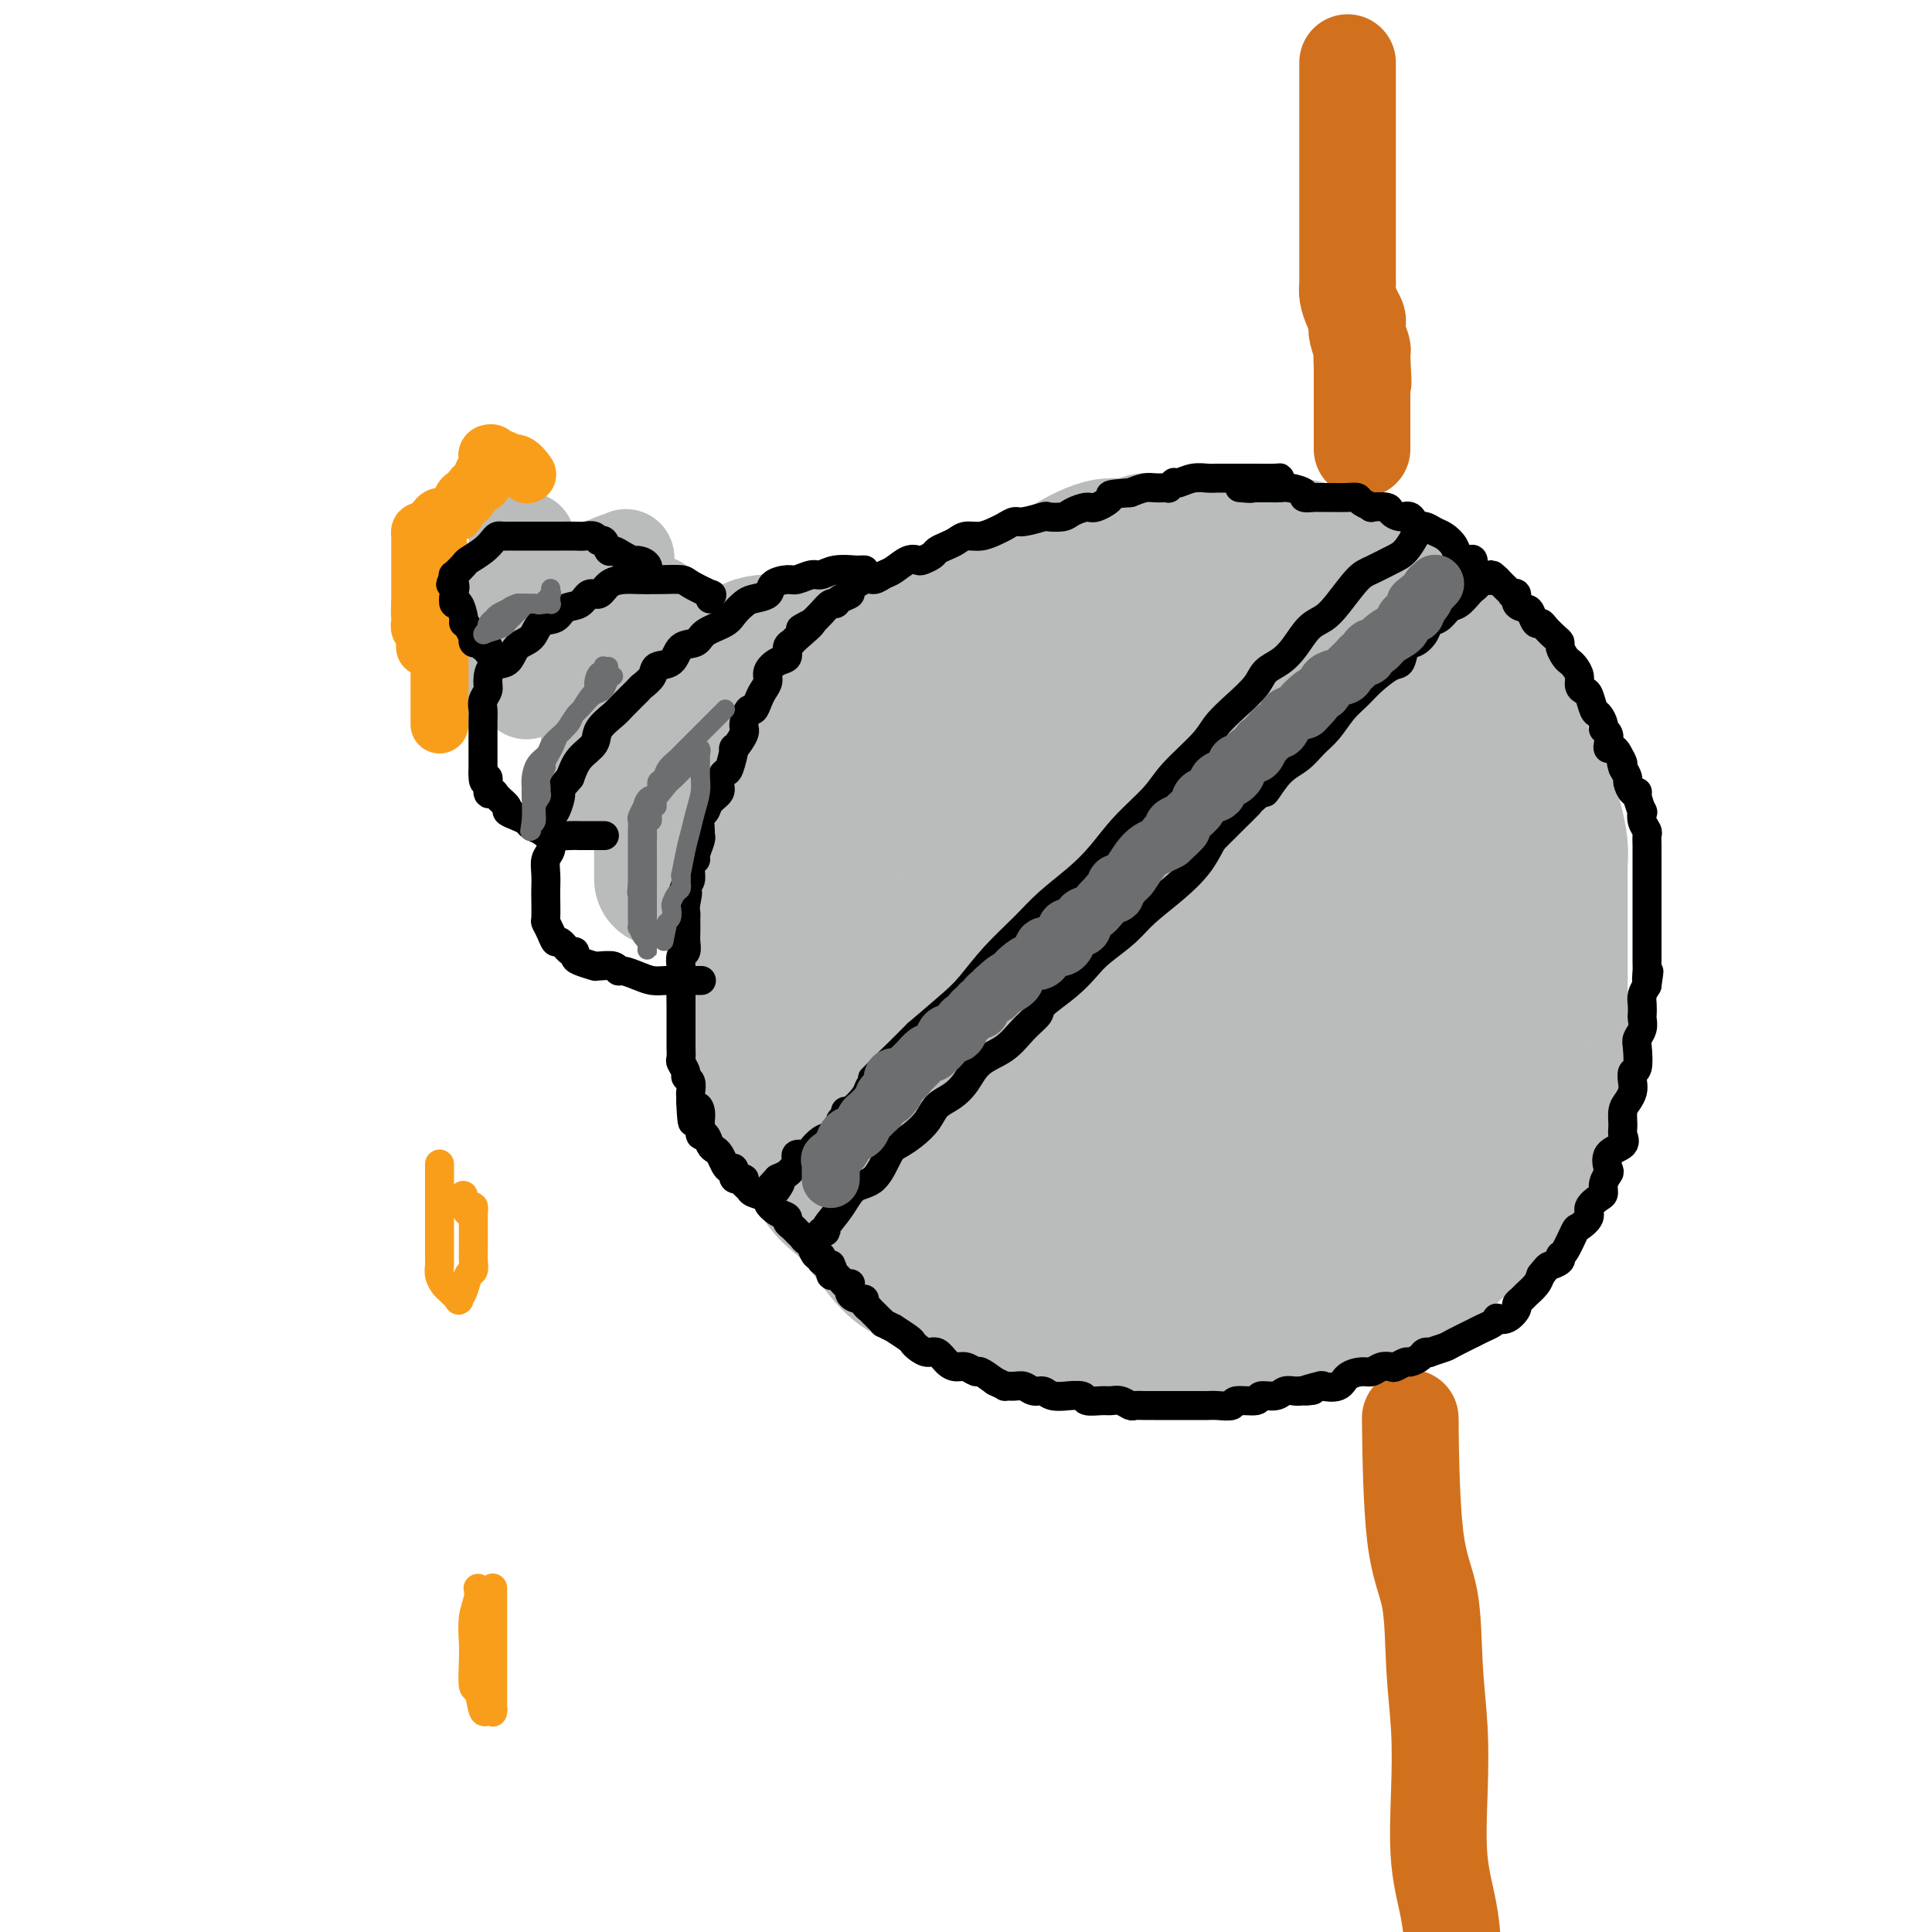 <svg viewBox='0 0 400 400' version='1.1' xmlns='http://www.w3.org/2000/svg' xmlns:xlink='http://www.w3.org/1999/xlink'><g fill='none' stroke='#BABBBB' stroke-width='28' stroke-linecap='round' stroke-linejoin='round'><path d='M234,148c0.281,-0.226 0.562,-0.453 0,-1c-0.562,-0.547 -1.967,-1.415 -3,-2c-1.033,-0.585 -1.695,-0.889 -2,-1c-0.305,-0.111 -0.252,-0.030 -1,0c-0.748,0.030 -2.298,0.008 -3,0c-0.702,-0.008 -0.557,-0.001 -1,0c-0.443,0.001 -1.476,-0.003 -3,0c-1.524,0.003 -3.541,0.012 -5,0c-1.459,-0.012 -2.361,-0.046 -4,0c-1.639,0.046 -4.015,0.170 -6,1c-1.985,0.830 -3.581,2.364 -5,3c-1.419,0.636 -2.663,0.375 -4,1c-1.337,0.625 -2.768,2.137 -4,3c-1.232,0.863 -2.266,1.077 -4,2c-1.734,0.923 -4.168,2.553 -6,4c-1.832,1.447 -3.062,2.710 -4,4c-0.938,1.290 -1.586,2.607 -3,5c-1.414,2.393 -3.596,5.862 -5,8c-1.404,2.138 -2.030,2.944 -3,4c-0.970,1.056 -2.284,2.361 -3,4c-0.716,1.639 -0.833,3.613 -1,5c-0.167,1.387 -0.385,2.188 -1,3c-0.615,0.812 -1.629,1.637 -2,3c-0.371,1.363 -0.099,3.266 0,5c0.099,1.734 0.025,3.298 0,4c-0.025,0.702 -0.002,0.541 0,2c0.002,1.459 -0.016,4.537 0,6c0.016,1.463 0.066,1.310 0,3c-0.066,1.690 -0.249,5.224 0,8c0.249,2.776 0.928,4.793 2,7c1.072,2.207 2.536,4.603 4,7'/><path d='M167,236c1.368,3.975 1.788,6.912 3,9c1.212,2.088 3.216,3.326 5,5c1.784,1.674 3.348,3.785 5,6c1.652,2.215 3.391,4.534 5,6c1.609,1.466 3.090,2.080 5,3c1.910,0.920 4.251,2.145 6,3c1.749,0.855 2.905,1.340 5,2c2.095,0.660 5.128,1.495 7,2c1.872,0.505 2.585,0.680 4,1c1.415,0.320 3.534,0.785 7,1c3.466,0.215 8.280,0.179 12,0c3.720,-0.179 6.345,-0.500 9,-1c2.655,-0.500 5.338,-1.178 8,-2c2.662,-0.822 5.301,-1.789 8,-3c2.699,-1.211 5.458,-2.668 8,-4c2.542,-1.332 4.867,-2.541 7,-4c2.133,-1.459 4.075,-3.168 6,-5c1.925,-1.832 3.834,-3.788 5,-6c1.166,-2.212 1.587,-4.679 2,-7c0.413,-2.321 0.816,-4.495 1,-7c0.184,-2.505 0.149,-5.343 0,-9c-0.149,-3.657 -0.410,-8.135 -1,-12c-0.590,-3.865 -1.508,-7.118 -2,-11c-0.492,-3.882 -0.558,-8.392 -1,-13c-0.442,-4.608 -1.261,-9.313 -2,-14c-0.739,-4.687 -1.397,-9.355 -2,-13c-0.603,-3.645 -1.151,-6.267 -2,-9c-0.849,-2.733 -2.001,-5.578 -3,-8c-0.999,-2.422 -1.846,-4.421 -3,-6c-1.154,-1.579 -2.615,-2.737 -4,-4c-1.385,-1.263 -2.692,-2.632 -4,-4'/><path d='M261,132c-2.818,-3.694 -2.862,-1.928 -4,-2c-1.138,-0.072 -3.368,-1.980 -5,-3c-1.632,-1.020 -2.664,-1.151 -4,-2c-1.336,-0.849 -2.974,-2.417 -5,-3c-2.026,-0.583 -4.439,-0.180 -6,0c-1.561,0.180 -2.271,0.137 -4,0c-1.729,-0.137 -4.478,-0.369 -6,0c-1.522,0.369 -1.817,1.340 -3,2c-1.183,0.660 -3.255,1.008 -5,2c-1.745,0.992 -3.165,2.626 -5,4c-1.835,1.374 -4.087,2.486 -6,4c-1.913,1.514 -3.486,3.428 -5,5c-1.514,1.572 -2.968,2.800 -5,5c-2.032,2.200 -4.642,5.370 -7,8c-2.358,2.630 -4.463,4.719 -6,7c-1.537,2.281 -2.506,4.753 -4,7c-1.494,2.247 -3.515,4.268 -5,6c-1.485,1.732 -2.436,3.175 -3,5c-0.564,1.825 -0.741,4.033 -1,6c-0.259,1.967 -0.599,3.692 -1,6c-0.401,2.308 -0.863,5.197 -1,8c-0.137,2.803 0.052,5.518 0,8c-0.052,2.482 -0.344,4.730 0,7c0.344,2.270 1.325,4.564 3,7c1.675,2.436 4.046,5.016 6,7c1.954,1.984 3.493,3.373 6,5c2.507,1.627 5.984,3.491 9,5c3.016,1.509 5.571,2.662 8,3c2.429,0.338 4.731,-0.140 8,0c3.269,0.140 7.505,0.897 11,1c3.495,0.103 6.247,-0.449 9,-1'/><path d='M230,239c6.580,-0.196 9.031,-0.687 12,-2c2.969,-1.313 6.455,-3.447 10,-5c3.545,-1.553 7.149,-2.523 10,-4c2.851,-1.477 4.947,-3.459 7,-6c2.053,-2.541 4.061,-5.641 5,-9c0.939,-3.359 0.807,-6.976 1,-10c0.193,-3.024 0.710,-5.455 1,-9c0.290,-3.545 0.353,-8.204 0,-12c-0.353,-3.796 -1.122,-6.730 -2,-10c-0.878,-3.270 -1.864,-6.875 -4,-10c-2.136,-3.125 -5.424,-5.769 -8,-8c-2.576,-2.231 -4.442,-4.050 -6,-5c-1.558,-0.950 -2.808,-1.033 -5,-1c-2.192,0.033 -5.327,0.181 -8,0c-2.673,-0.181 -4.884,-0.691 -7,0c-2.116,0.691 -4.139,2.585 -6,4c-1.861,1.415 -3.562,2.352 -6,5c-2.438,2.648 -5.613,7.007 -8,11c-2.387,3.993 -3.986,7.619 -6,12c-2.014,4.381 -4.441,9.516 -6,14c-1.559,4.484 -2.248,8.318 -3,12c-0.752,3.682 -1.566,7.214 -2,11c-0.434,3.786 -0.489,7.827 0,11c0.489,3.173 1.523,5.477 3,8c1.477,2.523 3.396,5.264 6,7c2.604,1.736 5.893,2.466 8,3c2.107,0.534 3.031,0.872 6,1c2.969,0.128 7.981,0.045 12,-1c4.019,-1.045 7.044,-3.050 10,-5c2.956,-1.950 5.845,-3.843 8,-6c2.155,-2.157 3.578,-4.579 5,-7'/><path d='M257,228c2.878,-4.273 3.573,-8.454 4,-13c0.427,-4.546 0.588,-9.456 0,-14c-0.588,-4.544 -1.924,-8.720 -5,-14c-3.076,-5.280 -7.893,-11.663 -12,-16c-4.107,-4.337 -7.505,-6.627 -11,-8c-3.495,-1.373 -7.087,-1.828 -10,-2c-2.913,-0.172 -5.146,-0.062 -7,0c-1.854,0.062 -3.330,0.076 -5,1c-1.670,0.924 -3.534,2.759 -5,5c-1.466,2.241 -2.535,4.889 -4,10c-1.465,5.111 -3.326,12.686 -5,19c-1.674,6.314 -3.159,11.366 -4,16c-0.841,4.634 -1.036,8.848 -1,13c0.036,4.152 0.304,8.240 1,11c0.696,2.760 1.818,4.193 4,5c2.182,0.807 5.422,0.990 9,1c3.578,0.010 7.495,-0.153 12,-1c4.505,-0.847 9.600,-2.377 15,-5c5.400,-2.623 11.106,-6.340 15,-10c3.894,-3.660 5.976,-7.264 8,-11c2.024,-3.736 3.990,-7.604 5,-12c1.010,-4.396 1.066,-9.320 0,-14c-1.066,-4.680 -3.252,-9.115 -6,-13c-2.748,-3.885 -6.058,-7.219 -10,-10c-3.942,-2.781 -8.518,-5.008 -11,-6c-2.482,-0.992 -2.872,-0.748 -4,-1c-1.128,-0.252 -2.996,-0.998 -4,-1c-1.004,-0.002 -1.145,0.742 -2,3c-0.855,2.258 -2.422,6.031 -3,10c-0.578,3.969 -0.165,8.134 0,13c0.165,4.866 0.083,10.433 0,16'/><path d='M221,200c0.696,6.840 2.436,9.440 5,12c2.564,2.560 5.952,5.082 10,7c4.048,1.918 8.756,3.234 14,4c5.244,0.766 11.024,0.982 16,1c4.976,0.018 9.149,-0.162 12,-1c2.851,-0.838 4.380,-2.332 6,-4c1.620,-1.668 3.329,-3.508 4,-5c0.671,-1.492 0.302,-2.635 0,-5c-0.302,-2.365 -0.536,-5.952 -2,-9c-1.464,-3.048 -4.157,-5.558 -7,-8c-2.843,-2.442 -5.835,-4.816 -9,-7c-3.165,-2.184 -6.501,-4.178 -10,-5c-3.499,-0.822 -7.159,-0.473 -10,0c-2.841,0.473 -4.864,1.068 -7,2c-2.136,0.932 -4.387,2.199 -6,4c-1.613,1.801 -2.590,4.135 -4,7c-1.410,2.865 -3.252,6.262 -5,11c-1.748,4.738 -3.400,10.816 -4,15c-0.600,4.184 -0.147,6.474 0,9c0.147,2.526 -0.013,5.287 1,7c1.013,1.713 3.199,2.379 6,3c2.801,0.621 6.217,1.196 9,1c2.783,-0.196 4.933,-1.164 8,-2c3.067,-0.836 7.051,-1.539 10,-3c2.949,-1.461 4.864,-3.681 6,-6c1.136,-2.319 1.492,-4.736 2,-7c0.508,-2.264 1.166,-4.375 1,-8c-0.166,-3.625 -1.158,-8.766 -3,-13c-1.842,-4.234 -4.534,-7.563 -7,-10c-2.466,-2.437 -4.704,-3.982 -7,-5c-2.296,-1.018 -4.648,-1.509 -7,-2'/><path d='M243,183c-2.849,-1.291 -2.972,-1.018 -4,0c-1.028,1.018 -2.962,2.781 -4,5c-1.038,2.219 -1.180,4.894 -2,9c-0.820,4.106 -2.319,9.643 -3,16c-0.681,6.357 -0.543,13.535 0,19c0.543,5.465 1.490,9.219 3,12c1.510,2.781 3.582,4.589 6,6c2.418,1.411 5.183,2.425 8,3c2.817,0.575 5.686,0.712 8,0c2.314,-0.712 4.073,-2.273 7,-4c2.927,-1.727 7.021,-3.621 10,-6c2.979,-2.379 4.844,-5.245 7,-8c2.156,-2.755 4.602,-5.400 7,-9c2.398,-3.600 4.748,-8.154 6,-12c1.252,-3.846 1.408,-6.985 2,-9c0.592,-2.015 1.622,-2.906 2,-4c0.378,-1.094 0.105,-2.390 0,-4c-0.105,-1.610 -0.042,-3.534 0,-5c0.042,-1.466 0.062,-2.475 0,-4c-0.062,-1.525 -0.205,-3.568 -1,-5c-0.795,-1.432 -2.243,-2.253 -3,-4c-0.757,-1.747 -0.824,-4.419 -1,-6c-0.176,-1.581 -0.460,-2.069 -1,-3c-0.540,-0.931 -1.337,-2.303 -2,-4c-0.663,-1.697 -1.191,-3.718 -2,-5c-0.809,-1.282 -1.897,-1.823 -3,-3c-1.103,-1.177 -2.221,-2.989 -3,-4c-0.779,-1.011 -1.219,-1.219 -2,-2c-0.781,-0.781 -1.903,-2.133 -3,-3c-1.097,-0.867 -2.171,-1.248 -3,-2c-0.829,-0.752 -1.415,-1.876 -2,-3'/><path d='M270,144c-2.945,-3.230 -2.309,-2.804 -3,-3c-0.691,-0.196 -2.711,-1.012 -4,-2c-1.289,-0.988 -1.847,-2.148 -3,-3c-1.153,-0.852 -2.903,-1.398 -4,-2c-1.097,-0.602 -1.543,-1.261 -2,-2c-0.457,-0.739 -0.924,-1.558 -2,-2c-1.076,-0.442 -2.760,-0.508 -4,-1c-1.240,-0.492 -2.036,-1.409 -3,-2c-0.964,-0.591 -2.094,-0.856 -3,-1c-0.906,-0.144 -1.586,-0.167 -3,-1c-1.414,-0.833 -3.560,-2.476 -5,-3c-1.440,-0.524 -2.172,0.070 -3,0c-0.828,-0.070 -1.751,-0.804 -3,-1c-1.249,-0.196 -2.823,0.147 -4,0c-1.177,-0.147 -1.957,-0.783 -3,-1c-1.043,-0.217 -2.351,-0.013 -4,0c-1.649,0.013 -3.641,-0.163 -5,0c-1.359,0.163 -2.085,0.667 -3,1c-0.915,0.333 -2.018,0.496 -3,1c-0.982,0.504 -1.841,1.348 -3,2c-1.159,0.652 -2.616,1.113 -4,2c-1.384,0.887 -2.694,2.200 -4,3c-1.306,0.800 -2.608,1.087 -4,2c-1.392,0.913 -2.873,2.451 -4,3c-1.127,0.549 -1.901,0.110 -3,1c-1.099,0.890 -2.525,3.111 -4,4c-1.475,0.889 -3.000,0.448 -4,1c-1.000,0.552 -1.474,2.096 -2,3c-0.526,0.904 -1.103,1.166 -2,2c-0.897,0.834 -2.113,2.238 -3,3c-0.887,0.762 -1.443,0.881 -2,1'/><path d='M167,149c-1.957,1.992 -2.351,2.474 -3,3c-0.649,0.526 -1.554,1.098 -2,2c-0.446,0.902 -0.434,2.133 -1,3c-0.566,0.867 -1.710,1.368 -2,2c-0.290,0.632 0.272,1.394 0,2c-0.272,0.606 -1.379,1.057 -2,2c-0.621,0.943 -0.755,2.377 -1,3c-0.245,0.623 -0.600,0.436 -1,1c-0.400,0.564 -0.843,1.881 -1,3c-0.157,1.119 -0.027,2.042 0,3c0.027,0.958 -0.049,1.951 0,3c0.049,1.049 0.223,2.153 0,3c-0.223,0.847 -0.844,1.438 -1,2c-0.156,0.562 0.154,1.095 0,2c-0.154,0.905 -0.773,2.181 -1,3c-0.227,0.819 -0.061,1.182 0,2c0.061,0.818 0.016,2.092 0,3c-0.016,0.908 -0.004,1.449 0,2c0.004,0.551 0.001,1.110 0,2c-0.001,0.890 -0.001,2.110 0,3c0.001,0.890 0.003,1.449 0,2c-0.003,0.551 -0.011,1.092 0,2c0.011,0.908 0.041,2.183 0,3c-0.041,0.817 -0.155,1.177 0,2c0.155,0.823 0.578,2.108 1,3c0.422,0.892 0.844,1.389 1,2c0.156,0.611 0.047,1.335 0,2c-0.047,0.665 -0.033,1.271 0,2c0.033,0.729 0.086,1.581 0,2c-0.086,0.419 -0.310,0.405 0,1c0.310,0.595 1.155,1.797 2,3'/><path d='M156,222c0.514,2.682 -0.199,0.888 0,1c0.199,0.112 1.312,2.129 2,3c0.688,0.871 0.953,0.595 1,1c0.047,0.405 -0.124,1.492 0,2c0.124,0.508 0.543,0.436 1,1c0.457,0.564 0.951,1.764 1,2c0.049,0.236 -0.349,-0.494 0,0c0.349,0.494 1.444,2.210 2,3c0.556,0.790 0.573,0.652 1,1c0.427,0.348 1.266,1.181 2,2c0.734,0.819 1.365,1.623 2,2c0.635,0.377 1.276,0.328 2,1c0.724,0.672 1.532,2.067 2,3c0.468,0.933 0.594,1.405 1,2c0.406,0.595 1.090,1.315 2,2c0.910,0.685 2.045,1.335 3,2c0.955,0.665 1.730,1.343 2,2c0.270,0.657 0.035,1.292 1,2c0.965,0.708 3.130,1.489 4,2c0.870,0.511 0.445,0.753 1,1c0.555,0.247 2.092,0.499 3,1c0.908,0.501 1.188,1.251 2,2c0.812,0.749 2.156,1.496 3,2c0.844,0.504 1.189,0.764 2,1c0.811,0.236 2.089,0.448 3,1c0.911,0.552 1.455,1.443 2,2c0.545,0.557 1.091,0.779 2,1c0.909,0.221 2.182,0.441 3,1c0.818,0.559 1.182,1.458 2,2c0.818,0.542 2.091,0.726 3,1c0.909,0.274 1.455,0.637 2,1'/><path d='M213,272c6.452,3.665 3.582,0.828 3,0c-0.582,-0.828 1.123,0.351 2,1c0.877,0.649 0.926,0.766 2,1c1.074,0.234 3.172,0.584 4,1c0.828,0.416 0.387,0.896 1,1c0.613,0.104 2.281,-0.169 4,0c1.719,0.169 3.490,0.778 5,1c1.510,0.222 2.758,0.056 4,0c1.242,-0.056 2.476,-0.003 4,0c1.524,0.003 3.337,-0.045 5,0c1.663,0.045 3.176,0.182 5,0c1.824,-0.182 3.960,-0.682 6,-1c2.040,-0.318 3.983,-0.456 6,-1c2.017,-0.544 4.107,-1.496 6,-2c1.893,-0.504 3.588,-0.559 5,-1c1.412,-0.441 2.540,-1.268 4,-2c1.460,-0.732 3.253,-1.369 5,-2c1.747,-0.631 3.450,-1.257 5,-2c1.550,-0.743 2.947,-1.603 4,-2c1.053,-0.397 1.761,-0.332 3,-1c1.239,-0.668 3.007,-2.069 4,-3c0.993,-0.931 1.210,-1.393 2,-2c0.790,-0.607 2.152,-1.358 3,-2c0.848,-0.642 1.181,-1.175 2,-2c0.819,-0.825 2.125,-1.944 3,-3c0.875,-1.056 1.320,-2.050 2,-3c0.680,-0.950 1.597,-1.857 2,-3c0.403,-1.143 0.294,-2.523 1,-4c0.706,-1.477 2.229,-3.052 3,-4c0.771,-0.948 0.792,-1.271 1,-2c0.208,-0.729 0.604,-1.865 1,-3'/><path d='M320,232c2.215,-4.661 0.254,-4.312 0,-5c-0.254,-0.688 1.200,-2.412 2,-4c0.800,-1.588 0.946,-3.040 1,-4c0.054,-0.960 0.014,-1.427 0,-3c-0.014,-1.573 -0.004,-4.252 0,-6c0.004,-1.748 0.001,-2.567 0,-4c-0.001,-1.433 -0.000,-3.482 0,-5c0.000,-1.518 -0.000,-2.506 0,-4c0.000,-1.494 0.001,-3.493 0,-5c-0.001,-1.507 -0.003,-2.522 0,-4c0.003,-1.478 0.012,-3.421 0,-5c-0.012,-1.579 -0.044,-2.795 0,-4c0.044,-1.205 0.164,-2.399 0,-4c-0.164,-1.601 -0.611,-3.610 -1,-5c-0.389,-1.390 -0.719,-2.160 -1,-3c-0.281,-0.840 -0.512,-1.751 -1,-3c-0.488,-1.249 -1.233,-2.837 -2,-4c-0.767,-1.163 -1.555,-1.900 -2,-3c-0.445,-1.100 -0.547,-2.564 -1,-4c-0.453,-1.436 -1.257,-2.846 -2,-4c-0.743,-1.154 -1.424,-2.054 -2,-3c-0.576,-0.946 -1.045,-1.937 -2,-3c-0.955,-1.063 -2.395,-2.196 -3,-3c-0.605,-0.804 -0.374,-1.279 -1,-2c-0.626,-0.721 -2.110,-1.687 -3,-3c-0.890,-1.313 -1.187,-2.971 -2,-4c-0.813,-1.029 -2.143,-1.428 -3,-2c-0.857,-0.572 -1.240,-1.318 -2,-2c-0.760,-0.682 -1.897,-1.299 -3,-2c-1.103,-0.701 -2.172,-1.486 -3,-2c-0.828,-0.514 -1.414,-0.757 -2,-1'/><path d='M287,122c-3.862,-3.307 -2.517,-1.075 -3,-1c-0.483,0.075 -2.792,-2.008 -4,-3c-1.208,-0.992 -1.314,-0.893 -2,-1c-0.686,-0.107 -1.953,-0.420 -3,-1c-1.047,-0.580 -1.876,-1.427 -3,-2c-1.124,-0.573 -2.545,-0.871 -4,-1c-1.455,-0.129 -2.945,-0.087 -4,0c-1.055,0.087 -1.677,0.219 -3,0c-1.323,-0.219 -3.348,-0.791 -5,-1c-1.652,-0.209 -2.931,-0.057 -4,0c-1.069,0.057 -1.927,0.019 -3,0c-1.073,-0.019 -2.362,-0.020 -4,0c-1.638,0.020 -3.624,0.060 -5,0c-1.376,-0.060 -2.143,-0.220 -3,0c-0.857,0.220 -1.804,0.821 -3,1c-1.196,0.179 -2.641,-0.065 -4,0c-1.359,0.065 -2.632,0.439 -4,1c-1.368,0.561 -2.831,1.309 -4,2c-1.169,0.691 -2.043,1.324 -3,2c-0.957,0.676 -1.998,1.394 -3,2c-1.002,0.606 -1.965,1.099 -3,2c-1.035,0.901 -2.143,2.208 -3,3c-0.857,0.792 -1.463,1.067 -2,2c-0.537,0.933 -1.006,2.523 -2,4c-0.994,1.477 -2.514,2.840 -3,5c-0.486,2.160 0.061,5.117 0,7c-0.061,1.883 -0.729,2.692 -1,5c-0.271,2.308 -0.145,6.113 0,9c0.145,2.887 0.308,4.854 1,7c0.692,2.146 1.912,4.470 3,7c1.088,2.530 2.044,5.265 3,8'/><path d='M209,179c2.086,3.609 4.302,5.132 7,7c2.698,1.868 5.878,4.083 9,6c3.122,1.917 6.187,3.537 9,5c2.813,1.463 5.375,2.770 9,4c3.625,1.230 8.313,2.383 12,4c3.687,1.617 6.372,3.698 10,5c3.628,1.302 8.197,1.824 12,2c3.803,0.176 6.838,0.005 9,0c2.162,-0.005 3.451,0.155 5,0c1.549,-0.155 3.359,-0.624 5,-2c1.641,-1.376 3.112,-3.658 4,-5c0.888,-1.342 1.194,-1.743 2,-3c0.806,-1.257 2.112,-3.370 3,-6c0.888,-2.630 1.359,-5.777 2,-8c0.641,-2.223 1.452,-3.522 2,-5c0.548,-1.478 0.834,-3.136 1,-5c0.166,-1.864 0.211,-3.933 0,-6c-0.211,-2.067 -0.678,-4.130 -1,-6c-0.322,-1.870 -0.498,-3.547 -1,-5c-0.502,-1.453 -1.331,-2.683 -2,-4c-0.669,-1.317 -1.178,-2.721 -2,-4c-0.822,-1.279 -1.956,-2.433 -3,-3c-1.044,-0.567 -1.996,-0.549 -3,-1c-1.004,-0.451 -2.059,-1.372 -3,-2c-0.941,-0.628 -1.768,-0.962 -2,-1c-0.232,-0.038 0.130,0.221 0,0c-0.130,-0.221 -0.751,-0.920 -1,-1c-0.249,-0.080 -0.124,0.460 0,1'/><path d='M292,146c-1.807,-0.804 -0.323,0.685 1,2c1.323,1.315 2.486,2.455 3,4c0.514,1.545 0.380,3.496 1,5c0.620,1.504 1.993,2.560 3,4c1.007,1.440 1.647,3.263 2,5c0.353,1.737 0.420,3.389 1,5c0.580,1.611 1.672,3.182 2,5c0.328,1.818 -0.108,3.883 0,6c0.108,2.117 0.761,4.285 1,6c0.239,1.715 0.065,2.975 0,4c-0.065,1.025 -0.021,1.814 0,3c0.021,1.186 0.021,2.768 0,4c-0.021,1.232 -0.061,2.113 0,3c0.061,0.887 0.224,1.778 0,3c-0.224,1.222 -0.833,2.774 -1,4c-0.167,1.226 0.110,2.127 0,3c-0.110,0.873 -0.607,1.718 -1,3c-0.393,1.282 -0.683,2.999 -1,4c-0.317,1.001 -0.662,1.284 -1,2c-0.338,0.716 -0.668,1.865 -1,3c-0.332,1.135 -0.667,2.257 -1,3c-0.333,0.743 -0.663,1.106 -1,2c-0.337,0.894 -0.682,2.319 -1,3c-0.318,0.681 -0.611,0.617 -1,1c-0.389,0.383 -0.874,1.212 -1,2c-0.126,0.788 0.106,1.535 0,2c-0.106,0.465 -0.551,0.650 -1,1c-0.449,0.350 -0.904,0.867 -1,1c-0.096,0.133 0.166,-0.118 0,0c-0.166,0.118 -0.762,0.605 -1,1c-0.238,0.395 -0.119,0.697 0,1'/><path d='M293,241c-2.072,4.314 -1.253,0.598 -1,0c0.253,-0.598 -0.062,1.920 -1,3c-0.938,1.080 -2.500,0.720 -3,1c-0.500,0.280 0.062,1.199 0,2c-0.062,0.801 -0.747,1.485 -1,2c-0.253,0.515 -0.072,0.861 0,1c0.072,0.139 0.036,0.069 0,0'/><path d='M169,134c-0.400,-0.030 -0.800,-0.061 -1,0c-0.200,0.061 -0.201,0.212 0,0c0.201,-0.212 0.604,-0.789 0,-1c-0.604,-0.211 -2.214,-0.057 -3,0c-0.786,0.057 -0.750,0.015 -1,0c-0.250,-0.015 -0.788,-0.004 -1,0c-0.212,0.004 -0.098,0.001 0,0c0.098,-0.001 0.179,-0.001 0,0c-0.179,0.001 -0.619,0.002 -1,0c-0.381,-0.002 -0.703,-0.008 -1,0c-0.297,0.008 -0.571,0.030 -1,0c-0.429,-0.030 -1.015,-0.113 -2,0c-0.985,0.113 -2.369,0.422 -3,1c-0.631,0.578 -0.509,1.427 -1,2c-0.491,0.573 -1.595,0.871 -2,1c-0.405,0.129 -0.111,0.089 0,0c0.111,-0.089 0.040,-0.228 0,0c-0.040,0.228 -0.050,0.821 0,1c0.050,0.179 0.159,-0.056 0,0c-0.159,0.056 -0.586,0.404 -1,1c-0.414,0.596 -0.817,1.439 -1,2c-0.183,0.561 -0.148,0.840 0,1c0.148,0.160 0.409,0.203 0,1c-0.409,0.797 -1.488,2.349 -2,3c-0.512,0.651 -0.457,0.401 -1,1c-0.543,0.599 -1.685,2.046 -2,3c-0.315,0.954 0.196,1.415 0,2c-0.196,0.585 -1.098,1.292 -2,2'/><path d='M143,154c-1.813,3.290 -0.346,1.515 0,1c0.346,-0.515 -0.430,0.229 -1,1c-0.570,0.771 -0.935,1.570 -1,2c-0.065,0.430 0.171,0.490 0,1c-0.171,0.510 -0.750,1.469 -1,2c-0.250,0.531 -0.171,0.633 0,1c0.171,0.367 0.434,1.000 0,2c-0.434,1.000 -1.566,2.366 -2,3c-0.434,0.634 -0.169,0.537 0,1c0.169,0.463 0.241,1.485 0,2c-0.241,0.515 -0.797,0.523 -1,1c-0.203,0.477 -0.054,1.423 0,2c0.054,0.577 0.015,0.783 0,1c-0.015,0.217 -0.004,0.443 0,1c0.004,0.557 0.001,1.445 0,2c-0.001,0.555 -0.000,0.776 0,1c0.000,0.224 0.000,0.452 0,1c-0.000,0.548 -0.000,1.417 0,2c0.000,0.583 0.000,0.881 0,1c-0.000,0.119 -0.000,0.060 0,0'/></g>
<g fill='none' stroke='#BABBBB' stroke-width='20' stroke-linecap='round' stroke-linejoin='round'><path d='M136,125c-0.002,0.334 -0.004,0.667 0,1c0.004,0.333 0.013,0.665 0,1c-0.013,0.335 -0.050,0.672 0,1c0.050,0.328 0.186,0.645 0,1c-0.186,0.355 -0.693,0.748 -1,1c-0.307,0.252 -0.415,0.364 -1,1c-0.585,0.636 -1.648,1.795 -2,3c-0.352,1.205 0.007,2.454 0,3c-0.007,0.546 -0.379,0.388 -1,1c-0.621,0.612 -1.490,1.996 -2,3c-0.510,1.004 -0.661,1.630 -1,2c-0.339,0.370 -0.865,0.484 -1,1c-0.135,0.516 0.123,1.433 0,2c-0.123,0.567 -0.625,0.783 -1,1c-0.375,0.217 -0.622,0.435 -1,1c-0.378,0.565 -0.886,1.478 -1,2c-0.114,0.522 0.166,0.651 0,1c-0.166,0.349 -0.777,0.916 -1,1c-0.223,0.084 -0.059,-0.314 0,0c0.059,0.314 0.012,1.340 0,2c-0.012,0.660 0.011,0.955 0,1c-0.011,0.045 -0.055,-0.160 0,0c0.055,0.160 0.211,0.687 0,1c-0.211,0.313 -0.789,0.414 -1,1c-0.211,0.586 -0.057,1.658 0,2c0.057,0.342 0.016,-0.045 0,0c-0.016,0.045 -0.008,0.523 0,1'/><path d='M122,160c-2.166,5.680 -0.580,2.378 0,1c0.580,-1.378 0.155,-0.834 0,-1c-0.155,-0.166 -0.041,-1.042 0,-2c0.041,-0.958 0.007,-1.998 0,-3c-0.007,-1.002 0.012,-1.964 0,-3c-0.012,-1.036 -0.056,-2.145 0,-3c0.056,-0.855 0.211,-1.457 0,-2c-0.211,-0.543 -0.789,-1.029 -1,-2c-0.211,-0.971 -0.057,-2.429 0,-3c0.057,-0.571 0.016,-0.257 0,-1c-0.016,-0.743 -0.006,-2.543 0,-3c0.006,-0.457 0.009,0.431 0,0c-0.009,-0.431 -0.031,-2.179 0,-3c0.031,-0.821 0.117,-0.713 0,-1c-0.117,-0.287 -0.435,-0.967 0,-2c0.435,-1.033 1.622,-2.418 2,-3c0.378,-0.582 -0.053,-0.362 0,-1c0.053,-0.638 0.592,-2.135 1,-3c0.408,-0.865 0.687,-1.099 1,-2c0.313,-0.901 0.661,-2.468 1,-3c0.339,-0.532 0.668,-0.028 1,0c0.332,0.028 0.666,-0.421 1,-1c0.334,-0.579 0.667,-1.290 1,-2'/><path d='M129,117c1.237,-2.545 0.329,-1.407 0,-1c-0.329,0.407 -0.080,0.084 0,0c0.080,-0.084 -0.009,0.073 0,0c0.009,-0.073 0.116,-0.374 -1,0c-1.116,0.374 -3.453,1.422 -5,2c-1.547,0.578 -2.302,0.684 -3,1c-0.698,0.316 -1.340,0.841 -2,1c-0.660,0.159 -1.339,-0.049 -2,0c-0.661,0.049 -1.304,0.356 -2,1c-0.696,0.644 -1.444,1.627 -2,2c-0.556,0.373 -0.919,0.137 -1,0c-0.081,-0.137 0.122,-0.176 0,0c-0.122,0.176 -0.569,0.567 -1,1c-0.431,0.433 -0.848,0.907 -1,1c-0.152,0.093 -0.041,-0.196 0,0c0.041,0.196 0.011,0.877 0,1c-0.011,0.123 -0.003,-0.314 0,0c0.003,0.314 0.001,1.377 0,2c-0.001,0.623 -0.000,0.806 0,1c0.000,0.194 0.000,0.398 0,1c-0.000,0.602 -0.000,1.600 0,2c0.000,0.400 0.000,0.200 0,0'/><path d='M109,132c0.000,1.326 0.000,1.142 0,1c-0.000,-0.142 -0.000,-0.240 0,0c0.000,0.240 0.000,0.820 0,1c-0.000,0.180 -0.000,-0.039 0,0c0.000,0.039 0.000,0.336 0,1c-0.000,0.664 -0.000,1.694 0,2c0.000,0.306 0.000,-0.111 0,0c-0.000,0.111 -0.000,0.751 0,1c0.000,0.249 0.000,0.108 0,0c-0.000,-0.108 -0.000,-0.184 0,0c0.000,0.184 0.000,0.627 0,1c-0.000,0.373 -0.000,0.674 0,1c0.000,0.326 0.001,0.676 0,1c-0.001,0.324 -0.002,0.620 0,1c0.002,0.380 0.008,0.842 0,1c-0.008,0.158 -0.030,0.012 0,0c0.030,-0.012 0.111,0.110 0,0c-0.111,-0.110 -0.415,-0.453 -1,-1c-0.585,-0.547 -1.453,-1.299 -2,-2c-0.547,-0.701 -0.774,-1.350 -1,-2'/><path d='M105,138c-0.785,-0.504 -0.746,-0.264 -1,-1c-0.254,-0.736 -0.800,-2.448 -1,-3c-0.200,-0.552 -0.054,0.056 0,0c0.054,-0.056 0.014,-0.775 0,-1c-0.014,-0.225 -0.004,0.045 0,0c0.004,-0.045 0.001,-0.406 0,-1c-0.001,-0.594 -0.000,-1.420 0,-2c0.000,-0.580 -0.001,-0.914 0,-1c0.001,-0.086 0.003,0.075 0,0c-0.003,-0.075 -0.011,-0.386 0,-1c0.011,-0.614 0.042,-1.531 0,-2c-0.042,-0.469 -0.157,-0.489 0,-1c0.157,-0.511 0.585,-1.513 1,-2c0.415,-0.487 0.815,-0.459 1,-1c0.185,-0.541 0.155,-1.650 0,-2c-0.155,-0.350 -0.434,0.060 0,0c0.434,-0.060 1.580,-0.591 2,-1c0.420,-0.409 0.112,-0.698 0,-1c-0.112,-0.302 -0.030,-0.617 0,-1c0.030,-0.383 0.008,-0.834 0,-1c-0.008,-0.166 -0.002,-0.047 0,0c0.002,0.047 0.001,0.024 0,0'/><path d='M107,116c0.622,-1.733 0.178,-1.067 0,-1c-0.178,0.067 -0.089,-0.467 0,-1'/><path d='M107,114c0.012,-0.244 0.042,0.145 0,0c-0.042,-0.145 -0.155,-0.823 0,-1c0.155,-0.177 0.578,0.149 1,0c0.422,-0.149 0.844,-0.771 1,-1c0.156,-0.229 0.044,-0.065 0,0c-0.044,0.065 -0.022,0.033 0,0'/></g>
<g fill='none' stroke='#D2711D' stroke-width='20' stroke-linecap='round' stroke-linejoin='round'><path d='M279,13c-0.000,-0.040 -0.000,-0.081 0,0c0.000,0.081 0.000,0.282 0,1c-0.000,0.718 -0.000,1.951 0,3c0.000,1.049 0.000,1.915 0,3c-0.000,1.085 -0.000,2.391 0,4c0.000,1.609 0.000,3.522 0,5c-0.000,1.478 -0.000,2.521 0,4c0.000,1.479 0.000,3.393 0,5c-0.000,1.607 -0.000,2.905 0,4c0.000,1.095 0.000,1.987 0,3c-0.000,1.013 -0.000,2.149 0,3c0.000,0.851 0.000,1.418 0,2c-0.000,0.582 -0.001,1.180 0,2c0.001,0.820 0.003,1.861 0,3c-0.003,1.139 -0.011,2.375 0,3c0.011,0.625 0.042,0.639 0,1c-0.042,0.361 -0.156,1.068 0,2c0.156,0.932 0.581,2.088 1,3c0.419,0.912 0.830,1.578 1,2c0.170,0.422 0.098,0.599 0,1c-0.098,0.401 -0.222,1.025 0,2c0.222,0.975 0.791,2.301 1,3c0.209,0.699 0.060,0.771 0,1c-0.060,0.229 -0.030,0.614 0,1'/><path d='M282,74c0.464,9.599 0.124,3.097 0,1c-0.124,-2.097 -0.033,0.211 0,1c0.033,0.789 0.009,0.058 0,0c-0.009,-0.058 -0.002,0.558 0,1c0.002,0.442 0.001,0.709 0,1c-0.001,0.291 -0.000,0.607 0,1c0.000,0.393 0.000,0.865 0,1c-0.000,0.135 -0.000,-0.065 0,0c0.000,0.065 0.000,0.395 0,1c-0.000,0.605 -0.000,1.485 0,2c0.000,0.515 0.000,0.664 0,1c-0.000,0.336 -0.000,0.860 0,1c0.000,0.140 0.000,-0.103 0,0c-0.000,0.103 -0.000,0.554 0,1c0.000,0.446 0.000,0.889 0,1c-0.000,0.111 -0.000,-0.111 0,0c0.000,0.111 0.000,0.554 0,1c-0.000,0.446 -0.000,0.894 0,1c0.000,0.106 0.000,-0.130 0,0c-0.000,0.130 -0.000,0.627 0,1c0.000,0.373 0.000,0.622 0,1c-0.000,0.378 -0.000,0.885 0,1c0.000,0.115 0.000,-0.161 0,0c-0.000,0.161 0.000,0.760 0,1c0.000,0.240 0.000,0.120 0,0'/><path d='M292,294c0.008,0.896 0.015,1.791 0,1c-0.015,-0.791 -0.053,-3.270 0,1c0.053,4.270 0.197,15.289 1,22c0.803,6.711 2.266,9.113 3,13c0.734,3.887 0.739,9.260 1,14c0.261,4.740 0.777,8.847 1,13c0.223,4.153 0.153,8.350 0,13c-0.153,4.650 -0.387,9.752 0,14c0.387,4.248 1.396,7.642 2,11c0.604,3.358 0.802,6.679 1,10'/></g>
<g fill='none' stroke='#F99E1B' stroke-width='12' stroke-linecap='round' stroke-linejoin='round'><path d='M109,98c-0.045,-0.063 -0.091,-0.126 0,0c0.091,0.126 0.318,0.441 0,0c-0.318,-0.441 -1.180,-1.638 -2,-2c-0.820,-0.362 -1.596,0.113 -2,0c-0.404,-0.113 -0.434,-0.812 -1,-1c-0.566,-0.188 -1.668,0.136 -2,0c-0.332,-0.136 0.107,-0.732 0,-1c-0.107,-0.268 -0.760,-0.207 -1,0c-0.240,0.207 -0.069,0.561 0,1c0.069,0.439 0.034,0.962 0,1c-0.034,0.038 -0.068,-0.409 0,0c0.068,0.409 0.240,1.673 0,2c-0.240,0.327 -0.890,-0.282 -1,0c-0.110,0.282 0.321,1.454 0,2c-0.321,0.546 -1.395,0.466 -2,1c-0.605,0.534 -0.740,1.682 -1,2c-0.260,0.318 -0.646,-0.195 -1,0c-0.354,0.195 -0.677,1.097 -1,2'/><path d='M95,105c-1.047,1.866 -0.665,1.030 -1,1c-0.335,-0.030 -1.386,0.748 -2,1c-0.614,0.252 -0.792,-0.020 -1,0c-0.208,0.020 -0.448,0.331 -1,1c-0.552,0.669 -1.416,1.694 -2,2c-0.584,0.306 -0.889,-0.107 -1,0c-0.111,0.107 -0.030,0.734 0,1c0.030,0.266 0.008,0.170 0,0c-0.008,-0.170 -0.002,-0.415 0,0c0.002,0.415 0.001,1.490 0,2c-0.001,0.510 -0.000,0.456 0,1c0.000,0.544 0.000,1.686 0,2c-0.000,0.314 -0.000,-0.200 0,0c0.000,0.200 0.000,1.114 0,2c-0.000,0.886 -0.000,1.743 0,2c0.000,0.257 0.000,-0.086 0,0c-0.000,0.086 -0.000,0.601 0,1c0.000,0.399 0.000,0.681 0,1c-0.000,0.319 -0.000,0.673 0,1c0.000,0.327 0.000,0.626 0,1c-0.000,0.374 -0.000,0.821 0,1c0.000,0.179 0.000,0.089 0,0'/><path d='M87,125c-0.155,2.708 -0.041,1.978 0,2c0.041,0.022 0.010,0.794 0,1c-0.010,0.206 0.001,-0.156 0,0c-0.001,0.156 -0.014,0.829 0,1c0.014,0.171 0.056,-0.160 0,0c-0.056,0.160 -0.211,0.812 0,1c0.211,0.188 0.789,-0.089 1,0c0.211,0.089 0.057,0.545 0,1c-0.057,0.455 -0.015,0.911 0,1c0.015,0.089 0.004,-0.189 0,0c-0.004,0.189 -0.001,0.846 0,1c0.001,0.154 0.000,-0.195 0,0c-0.000,0.195 -0.000,0.935 0,1c0.000,0.065 0.000,-0.546 0,-1c-0.000,-0.454 -0.000,-0.751 0,-1c0.000,-0.249 0.000,-0.448 0,-1c-0.000,-0.552 -0.000,-1.456 0,-2c0.000,-0.544 0.000,-0.727 0,-1c-0.000,-0.273 -0.000,-0.637 0,-1'/><path d='M88,127c0.000,-1.546 0.000,-1.911 0,-2c-0.000,-0.089 -0.001,0.097 0,0c0.001,-0.097 0.004,-0.478 0,-1c-0.004,-0.522 -0.016,-1.187 0,-2c0.016,-0.813 0.061,-1.776 0,-2c-0.061,-0.224 -0.226,0.291 0,0c0.226,-0.291 0.844,-1.388 1,-2c0.156,-0.612 -0.151,-0.738 0,-1c0.151,-0.262 0.759,-0.659 1,-1c0.241,-0.341 0.116,-0.628 0,-1c-0.116,-0.372 -0.224,-0.831 0,-1c0.224,-0.169 0.778,-0.048 1,0c0.222,0.048 0.111,0.024 0,0'/><path d='M91,133c0.000,0.646 0.000,1.291 0,2c0.000,0.709 0.000,1.481 0,2c0.000,0.519 0.000,0.784 0,1c0.000,0.216 0.000,0.383 0,1c0.000,0.617 -0.000,1.685 0,2c0.000,0.315 0.000,-0.123 0,0c0.000,0.123 0.000,0.806 0,1c0.000,0.194 0.000,-0.102 0,0c0.000,0.102 0.000,0.601 0,1c0.000,0.399 0.000,0.699 0,1c0.000,0.301 0.000,0.602 0,1c-0.000,0.398 0.000,0.894 0,1c0.000,0.106 0.000,-0.179 0,0c0.000,0.179 0.000,0.822 0,1c0.000,0.178 0.000,-0.110 0,0c0.000,0.110 -0.000,0.618 0,1c0.000,0.382 0.000,0.639 0,1c0.000,0.361 -0.000,0.828 0,1c0.000,0.172 0.000,0.049 0,0c-0.000,-0.049 0.000,-0.025 0,0'/></g>
<g fill='none' stroke='#F99E1B' stroke-width='6' stroke-linecap='round' stroke-linejoin='round'><path d='M91,241c-0.000,0.454 -0.000,0.908 0,1c0.000,0.092 0.000,-0.178 0,0c-0.000,0.178 -0.000,0.804 0,2c0.000,1.196 0.000,2.964 0,4c-0.000,1.036 -0.000,1.342 0,2c0.000,0.658 0.000,1.667 0,3c-0.000,1.333 -0.001,2.990 0,4c0.001,1.010 0.003,1.374 0,2c-0.003,0.626 -0.012,1.516 0,2c0.012,0.484 0.044,0.563 0,1c-0.044,0.437 -0.166,1.231 0,2c0.166,0.769 0.618,1.514 1,2c0.382,0.486 0.694,0.714 1,1c0.306,0.286 0.607,0.630 1,1c0.393,0.370 0.880,0.766 1,1c0.120,0.234 -0.125,0.305 0,0c0.125,-0.305 0.622,-0.988 1,-2c0.378,-1.012 0.637,-2.353 1,-3c0.363,-0.647 0.829,-0.600 1,-1c0.171,-0.400 0.046,-1.249 0,-2c-0.046,-0.751 -0.012,-1.406 0,-2c0.012,-0.594 0.003,-1.128 0,-2c-0.003,-0.872 -0.001,-2.081 0,-3c0.001,-0.919 0.000,-1.548 0,-2c-0.000,-0.452 -0.000,-0.726 0,-1'/><path d='M98,251c0.298,-2.607 -0.458,-0.125 -1,0c-0.542,0.125 -0.869,-2.107 -1,-3c-0.131,-0.893 -0.065,-0.446 0,0'/><path d='M99,329c-0.030,-0.140 -0.060,-0.280 0,0c0.060,0.280 0.212,0.980 0,2c-0.212,1.020 -0.786,2.360 -1,4c-0.214,1.640 -0.068,3.579 0,5c0.068,1.421 0.060,2.324 0,4c-0.060,1.676 -0.170,4.124 0,5c0.170,0.876 0.620,0.181 1,1c0.380,0.819 0.690,3.152 1,4c0.310,0.848 0.619,0.210 1,0c0.381,-0.210 0.834,0.009 1,0c0.166,-0.009 0.044,-0.246 0,0c-0.044,0.246 -0.012,0.975 0,0c0.012,-0.975 0.003,-3.655 0,-5c-0.003,-1.345 -0.001,-1.356 0,-2c0.001,-0.644 0.000,-1.922 0,-3c-0.000,-1.078 -0.000,-1.957 0,-3c0.000,-1.043 0.000,-2.252 0,-3c-0.000,-0.748 -0.000,-1.036 0,-2c0.000,-0.964 0.000,-2.606 0,-4c-0.000,-1.394 -0.000,-2.541 0,-3c0.000,-0.459 0.000,-0.229 0,0'/></g>
<g fill='none' stroke='#000000' stroke-width='6' stroke-linecap='round' stroke-linejoin='round'><path d='M265,100c0.004,-0.423 0.009,-0.845 0,-1c-0.009,-0.155 -0.030,-0.041 -1,0c-0.970,0.041 -2.889,0.011 -4,0c-1.111,-0.011 -1.414,-0.003 -2,0c-0.586,0.003 -1.455,0.001 -2,0c-0.545,-0.001 -0.768,-0.001 -1,0c-0.232,0.001 -0.475,0.004 -1,0c-0.525,-0.004 -1.332,-0.015 -2,0c-0.668,0.015 -1.197,0.056 -2,0c-0.803,-0.056 -1.879,-0.207 -3,0c-1.121,0.207 -2.286,0.774 -3,1c-0.714,0.226 -0.978,0.113 -1,0c-0.022,-0.113 0.198,-0.226 0,0c-0.198,0.226 -0.815,0.792 -1,1c-0.185,0.208 0.061,0.059 0,0c-0.061,-0.059 -0.429,-0.026 -1,0c-0.571,0.026 -1.346,0.045 -2,0c-0.654,-0.045 -1.187,-0.156 -2,0c-0.813,0.156 -1.907,0.578 -3,1'/><path d='M234,102c-5.540,0.411 -3.892,0.440 -4,1c-0.108,0.560 -1.974,1.653 -3,2c-1.026,0.347 -1.214,-0.052 -2,0c-0.786,0.052 -2.172,0.554 -3,1c-0.828,0.446 -1.100,0.837 -2,1c-0.900,0.163 -2.429,0.099 -3,0c-0.571,-0.099 -0.182,-0.234 -1,0c-0.818,0.234 -2.841,0.837 -4,1c-1.159,0.163 -1.455,-0.115 -2,0c-0.545,0.115 -1.339,0.622 -2,1c-0.661,0.378 -1.188,0.626 -2,1c-0.812,0.374 -1.909,0.874 -3,1c-1.091,0.126 -2.175,-0.121 -3,0c-0.825,0.121 -1.391,0.610 -2,1c-0.609,0.390 -1.262,0.679 -2,1c-0.738,0.321 -1.562,0.673 -2,1c-0.438,0.327 -0.491,0.630 -1,1c-0.509,0.370 -1.473,0.806 -2,1c-0.527,0.194 -0.617,0.147 -1,0c-0.383,-0.147 -1.060,-0.395 -2,0c-0.940,0.395 -2.145,1.433 -3,2c-0.855,0.567 -1.362,0.663 -2,1c-0.638,0.337 -1.407,0.916 -2,1c-0.593,0.084 -1.010,-0.327 -2,0c-0.990,0.327 -2.555,1.392 -3,2c-0.445,0.608 0.229,0.757 0,1c-0.229,0.243 -1.360,0.579 -2,1c-0.640,0.421 -0.790,0.927 -1,1c-0.210,0.073 -0.480,-0.288 -1,0c-0.520,0.288 -1.292,1.225 -2,2c-0.708,0.775 -1.354,1.387 -2,2'/><path d='M168,129c-4.780,2.617 -0.729,0.158 0,0c0.729,-0.158 -1.863,1.984 -3,3c-1.137,1.016 -0.820,0.905 -1,1c-0.180,0.095 -0.856,0.395 -1,1c-0.144,0.605 0.246,1.513 0,2c-0.246,0.487 -1.127,0.553 -2,1c-0.873,0.447 -1.740,1.277 -2,2c-0.260,0.723 0.085,1.340 0,2c-0.085,0.660 -0.602,1.364 -1,2c-0.398,0.636 -0.679,1.204 -1,2c-0.321,0.796 -0.682,1.819 -1,2c-0.318,0.181 -0.592,-0.481 -1,0c-0.408,0.481 -0.950,2.105 -1,3c-0.050,0.895 0.390,1.061 0,2c-0.390,0.939 -1.611,2.650 -2,3c-0.389,0.350 0.055,-0.660 0,0c-0.055,0.660 -0.610,2.992 -1,4c-0.390,1.008 -0.615,0.694 -1,1c-0.385,0.306 -0.930,1.232 -1,2c-0.070,0.768 0.335,1.379 0,2c-0.335,0.621 -1.411,1.252 -2,2c-0.589,0.748 -0.693,1.613 -1,2c-0.307,0.387 -0.818,0.296 -1,1c-0.182,0.704 -0.034,2.202 0,3c0.034,0.798 -0.048,0.894 0,1c0.048,0.106 0.224,0.221 0,1c-0.224,0.779 -0.847,2.223 -1,3c-0.153,0.777 0.165,0.889 0,1c-0.165,0.111 -0.814,0.222 -1,1c-0.186,0.778 0.090,2.222 0,3c-0.090,0.778 -0.545,0.889 -1,1'/><path d='M142,183c-2.630,7.167 -0.705,3.085 0,2c0.705,-1.085 0.189,0.825 0,2c-0.189,1.175 -0.051,1.613 0,2c0.051,0.387 0.015,0.724 0,1c-0.015,0.276 -0.008,0.493 0,1c0.008,0.507 0.016,1.306 0,2c-0.016,0.694 -0.057,1.284 0,2c0.057,0.716 0.211,1.557 0,2c-0.211,0.443 -0.789,0.486 -1,1c-0.211,0.514 -0.057,1.499 0,2c0.057,0.501 0.015,0.520 0,1c-0.015,0.480 -0.004,1.423 0,2c0.004,0.577 0.001,0.789 0,1c-0.001,0.211 -0.000,0.423 0,1c0.000,0.577 0.000,1.520 0,2c-0.000,0.480 -0.000,0.496 0,1c0.000,0.504 -0.000,1.496 0,2c0.000,0.504 0.000,0.521 0,1c-0.000,0.479 -0.000,1.419 0,2c0.000,0.581 0.000,0.804 0,1c-0.000,0.196 -0.001,0.366 0,1c0.001,0.634 0.004,1.732 0,2c-0.004,0.268 -0.016,-0.293 0,0c0.016,0.293 0.061,1.439 0,2c-0.061,0.561 -0.226,0.535 0,1c0.226,0.465 0.845,1.420 1,2c0.155,0.580 -0.155,0.785 0,1c0.155,0.215 0.773,0.439 1,1c0.227,0.561 0.061,1.459 0,2c-0.061,0.541 -0.017,0.726 0,1c0.017,0.274 0.009,0.637 0,1'/><path d='M143,228c0.320,7.445 0.621,3.558 1,2c0.379,-1.558 0.837,-0.787 1,0c0.163,0.787 0.033,1.591 0,2c-0.033,0.409 0.033,0.424 0,1c-0.033,0.576 -0.163,1.711 0,2c0.163,0.289 0.621,-0.270 1,0c0.379,0.270 0.678,1.369 1,2c0.322,0.631 0.665,0.794 1,1c0.335,0.206 0.662,0.455 1,1c0.338,0.545 0.687,1.385 1,2c0.313,0.615 0.591,1.005 1,1c0.409,-0.005 0.950,-0.405 1,0c0.050,0.405 -0.392,1.614 0,2c0.392,0.386 1.619,-0.051 2,0c0.381,0.051 -0.085,0.590 0,1c0.085,0.410 0.722,0.691 1,1c0.278,0.309 0.198,0.646 1,1c0.802,0.354 2.487,0.725 3,1c0.513,0.275 -0.147,0.455 0,1c0.147,0.545 1.100,1.456 2,2c0.900,0.544 1.747,0.723 2,1c0.253,0.277 -0.087,0.652 0,1c0.087,0.348 0.602,0.667 1,1c0.398,0.333 0.680,0.679 1,1c0.320,0.321 0.677,0.615 1,1c0.323,0.385 0.612,0.859 1,1c0.388,0.141 0.875,-0.051 1,0c0.125,0.051 -0.111,0.343 0,1c0.111,0.657 0.568,1.677 1,2c0.432,0.323 0.838,-0.051 1,0c0.162,0.051 0.081,0.525 0,1'/><path d='M170,261c3.393,3.156 2.375,1.548 2,1c-0.375,-0.548 -0.108,-0.034 0,0c0.108,0.034 0.057,-0.411 0,0c-0.057,0.411 -0.120,1.678 0,2c0.120,0.322 0.423,-0.299 1,0c0.577,0.299 1.429,1.520 2,2c0.571,0.480 0.861,0.219 1,0c0.139,-0.219 0.127,-0.396 0,0c-0.127,0.396 -0.370,1.364 0,2c0.370,0.636 1.352,0.940 2,1c0.648,0.060 0.961,-0.125 1,0c0.039,0.125 -0.197,0.558 0,1c0.197,0.442 0.828,0.893 1,1c0.172,0.107 -0.114,-0.130 0,0c0.114,0.130 0.627,0.628 1,1c0.373,0.372 0.605,0.620 1,1c0.395,0.380 0.954,0.893 1,1c0.046,0.107 -0.419,-0.193 0,0c0.419,0.193 1.722,0.877 2,1c0.278,0.123 -0.470,-0.317 0,0c0.470,0.317 2.156,1.390 3,2c0.844,0.610 0.845,0.758 1,1c0.155,0.242 0.464,0.577 1,1c0.536,0.423 1.298,0.935 2,1c0.702,0.065 1.344,-0.318 2,0c0.656,0.318 1.326,1.338 2,2c0.674,0.662 1.352,0.968 2,1c0.648,0.032 1.267,-0.208 2,0c0.733,0.208 1.582,0.864 2,1c0.418,0.136 0.405,-0.247 1,0c0.595,0.247 1.797,1.123 3,2'/><path d='M206,286c2.833,1.305 1.914,1.067 2,1c0.086,-0.067 1.176,0.039 2,0c0.824,-0.039 1.382,-0.221 2,0c0.618,0.221 1.297,0.844 2,1c0.703,0.156 1.429,-0.155 2,0c0.571,0.155 0.988,0.777 2,1c1.012,0.223 2.621,0.045 3,0c0.379,-0.045 -0.470,0.041 0,0c0.470,-0.041 2.261,-0.208 3,0c0.739,0.208 0.425,0.792 1,1c0.575,0.208 2.037,0.042 3,0c0.963,-0.042 1.427,0.041 2,0c0.573,-0.041 1.256,-0.207 2,0c0.744,0.207 1.551,0.788 2,1c0.449,0.212 0.542,0.057 1,0c0.458,-0.057 1.281,-0.015 2,0c0.719,0.015 1.333,0.004 2,0c0.667,-0.004 1.386,-0.001 2,0c0.614,0.001 1.122,-0.000 2,0c0.878,0.000 2.128,0.001 3,0c0.872,-0.001 1.368,-0.004 2,0c0.632,0.004 1.399,0.016 2,0c0.601,-0.016 1.034,-0.061 2,0c0.966,0.061 2.465,0.228 3,0c0.535,-0.228 0.107,-0.849 1,-1c0.893,-0.151 3.108,0.170 4,0c0.892,-0.170 0.463,-0.830 1,-1c0.537,-0.170 2.041,0.150 3,0c0.959,-0.150 1.374,-0.771 2,-1c0.626,-0.229 1.465,-0.065 2,0c0.535,0.065 0.768,0.033 1,0'/><path d='M269,288c5.309,-0.405 1.581,0.081 1,0c-0.581,-0.081 1.983,-0.730 3,-1c1.017,-0.270 0.485,-0.162 1,0c0.515,0.162 2.077,0.380 3,0c0.923,-0.380 1.207,-1.356 2,-2c0.793,-0.644 2.095,-0.956 3,-1c0.905,-0.044 1.412,0.180 2,0c0.588,-0.180 1.256,-0.766 2,-1c0.744,-0.234 1.565,-0.118 2,0c0.435,0.118 0.483,0.238 1,0c0.517,-0.238 1.502,-0.835 2,-1c0.498,-0.165 0.509,0.100 1,0c0.491,-0.100 1.463,-0.566 2,-1c0.537,-0.434 0.641,-0.836 1,-1c0.359,-0.164 0.973,-0.090 1,0c0.027,0.090 -0.534,0.197 0,0c0.534,-0.197 2.163,-0.697 3,-1c0.837,-0.303 0.882,-0.410 2,-1c1.118,-0.590 3.309,-1.664 4,-2c0.691,-0.336 -0.118,0.067 0,0c0.118,-0.067 1.161,-0.605 2,-1c0.839,-0.395 1.472,-0.649 2,-1c0.528,-0.351 0.950,-0.801 1,-1c0.050,-0.199 -0.270,-0.148 0,0c0.270,0.148 1.132,0.391 2,0c0.868,-0.391 1.742,-1.417 2,-2c0.258,-0.583 -0.099,-0.722 0,-1c0.099,-0.278 0.655,-0.693 1,-1c0.345,-0.307 0.477,-0.506 1,-1c0.523,-0.494 1.435,-1.284 2,-2c0.565,-0.716 0.782,-1.358 1,-2'/><path d='M319,264c1.412,-1.801 1.443,-1.804 2,-2c0.557,-0.196 1.639,-0.587 2,-1c0.361,-0.413 -0.000,-0.849 0,-1c0.000,-0.151 0.363,-0.018 1,-1c0.637,-0.982 1.550,-3.079 2,-4c0.450,-0.921 0.436,-0.666 1,-1c0.564,-0.334 1.705,-1.258 2,-2c0.295,-0.742 -0.257,-1.302 0,-2c0.257,-0.698 1.324,-1.533 2,-2c0.676,-0.467 0.963,-0.566 1,-1c0.037,-0.434 -0.175,-1.204 0,-2c0.175,-0.796 0.737,-1.617 1,-2c0.263,-0.383 0.228,-0.328 0,-1c-0.228,-0.672 -0.650,-2.071 0,-3c0.650,-0.929 2.373,-1.390 3,-2c0.627,-0.610 0.158,-1.371 0,-2c-0.158,-0.629 -0.003,-1.127 0,-2c0.003,-0.873 -0.144,-2.122 0,-3c0.144,-0.878 0.578,-1.384 1,-2c0.422,-0.616 0.831,-1.341 1,-2c0.169,-0.659 0.097,-1.251 0,-2c-0.097,-0.749 -0.218,-1.657 0,-2c0.218,-0.343 0.776,-0.123 1,-1c0.224,-0.877 0.112,-2.850 0,-4c-0.112,-1.150 -0.226,-1.477 0,-2c0.226,-0.523 0.792,-1.242 1,-2c0.208,-0.758 0.059,-1.554 0,-2c-0.059,-0.446 -0.026,-0.542 0,-1c0.026,-0.458 0.045,-1.277 0,-2c-0.045,-0.723 -0.156,-1.349 0,-2c0.156,-0.651 0.578,-1.325 1,-2'/><path d='M341,204c0.774,-5.224 0.207,-1.784 0,-1c-0.207,0.784 -0.056,-1.089 0,-2c0.056,-0.911 0.015,-0.859 0,-1c-0.015,-0.141 -0.004,-0.475 0,-1c0.004,-0.525 0.001,-1.240 0,-2c-0.001,-0.760 -0.000,-1.565 0,-2c0.000,-0.435 0.000,-0.500 0,-1c-0.000,-0.500 -0.000,-1.434 0,-2c0.000,-0.566 0.000,-0.763 0,-1c-0.000,-0.237 -0.000,-0.514 0,-1c0.000,-0.486 0.000,-1.182 0,-2c-0.000,-0.818 0.000,-1.757 0,-2c-0.000,-0.243 -0.000,0.212 0,0c0.000,-0.212 0.000,-1.089 0,-2c-0.000,-0.911 -0.000,-1.854 0,-2c0.000,-0.146 0.000,0.505 0,0c-0.000,-0.505 -0.000,-2.167 0,-3c0.000,-0.833 0.001,-0.838 0,-1c-0.001,-0.162 -0.004,-0.479 0,-1c0.004,-0.521 0.015,-1.244 0,-2c-0.015,-0.756 -0.055,-1.545 0,-2c0.055,-0.455 0.207,-0.577 0,-1c-0.207,-0.423 -0.773,-1.147 -1,-2c-0.227,-0.853 -0.116,-1.834 0,-2c0.116,-0.166 0.237,0.485 0,0c-0.237,-0.485 -0.833,-2.104 -1,-3c-0.167,-0.896 0.096,-1.069 0,-1c-0.096,0.069 -0.552,0.379 -1,0c-0.448,-0.379 -0.890,-1.448 -1,-2c-0.110,-0.552 0.111,-0.586 0,-1c-0.111,-0.414 -0.556,-1.207 -1,-2'/><path d='M336,159c-0.725,-2.133 -0.037,-0.966 0,-1c0.037,-0.034 -0.578,-1.270 -1,-2c-0.422,-0.730 -0.653,-0.955 -1,-1c-0.347,-0.045 -0.810,0.091 -1,0c-0.190,-0.091 -0.106,-0.410 0,-1c0.106,-0.590 0.236,-1.451 0,-2c-0.236,-0.549 -0.837,-0.784 -1,-1c-0.163,-0.216 0.111,-0.411 0,-1c-0.111,-0.589 -0.608,-1.572 -1,-2c-0.392,-0.428 -0.679,-0.303 -1,-1c-0.321,-0.697 -0.678,-2.218 -1,-3c-0.322,-0.782 -0.611,-0.826 -1,-1c-0.389,-0.174 -0.877,-0.479 -1,-1c-0.123,-0.521 0.121,-1.256 0,-2c-0.121,-0.744 -0.606,-1.495 -1,-2c-0.394,-0.505 -0.696,-0.764 -1,-1c-0.304,-0.236 -0.610,-0.448 -1,-1c-0.390,-0.552 -0.864,-1.445 -1,-2c-0.136,-0.555 0.066,-0.774 0,-1c-0.066,-0.226 -0.399,-0.460 -1,-1c-0.601,-0.540 -1.469,-1.388 -2,-2c-0.531,-0.612 -0.724,-0.989 -1,-1c-0.276,-0.011 -0.633,0.343 -1,0c-0.367,-0.343 -0.743,-1.384 -1,-2c-0.257,-0.616 -0.394,-0.805 -1,-1c-0.606,-0.195 -1.681,-0.394 -2,-1c-0.319,-0.606 0.119,-1.618 0,-2c-0.119,-0.382 -0.795,-0.133 -1,0c-0.205,0.133 0.060,0.151 0,0c-0.060,-0.151 -0.446,-0.472 -1,-1c-0.554,-0.528 -1.277,-1.264 -2,-2'/><path d='M310,120c-2.070,-2.000 -0.744,-0.500 -1,0c-0.256,0.500 -2.095,-0.001 -3,-1c-0.905,-0.999 -0.875,-2.495 -1,-3c-0.125,-0.505 -0.404,-0.019 -1,0c-0.596,0.019 -1.510,-0.429 -2,-1c-0.490,-0.571 -0.556,-1.264 -1,-2c-0.444,-0.736 -1.267,-1.516 -2,-2c-0.733,-0.484 -1.376,-0.673 -2,-1c-0.624,-0.327 -1.231,-0.791 -2,-1c-0.769,-0.209 -1.702,-0.164 -2,0c-0.298,0.164 0.039,0.447 0,0c-0.039,-0.447 -0.453,-1.622 -1,-2c-0.547,-0.378 -1.227,0.043 -2,0c-0.773,-0.043 -1.640,-0.550 -2,-1c-0.360,-0.450 -0.214,-0.842 -1,-1c-0.786,-0.158 -2.503,-0.081 -3,0c-0.497,0.081 0.225,0.165 0,0c-0.225,-0.165 -1.398,-0.580 -2,-1c-0.602,-0.420 -0.634,-0.844 -1,-1c-0.366,-0.156 -1.066,-0.042 -2,0c-0.934,0.042 -2.101,0.012 -3,0c-0.899,-0.012 -1.531,-0.006 -2,0c-0.469,0.006 -0.776,0.012 -1,0c-0.224,-0.012 -0.364,-0.042 -1,0c-0.636,0.042 -1.769,0.155 -2,0c-0.231,-0.155 0.438,-0.577 0,-1c-0.438,-0.423 -1.985,-0.845 -3,-1c-1.015,-0.155 -1.499,-0.041 -2,0c-0.501,0.041 -1.020,0.011 -2,0c-0.980,-0.011 -2.423,-0.003 -3,0c-0.577,0.003 -0.289,0.002 0,0'/><path d='M260,101c-5.056,-0.928 -1.694,-0.249 -1,0c0.694,0.249 -1.278,0.067 -2,0c-0.722,-0.067 -0.194,-0.018 0,0c0.194,0.018 0.056,0.005 0,0c-0.056,-0.005 -0.028,-0.003 0,0'/><path d='M293,110c-0.044,0.501 -0.088,1.003 0,1c0.088,-0.003 0.307,-0.509 0,0c-0.307,0.509 -1.138,2.033 -2,3c-0.862,0.967 -1.753,1.376 -3,2c-1.247,0.624 -2.851,1.464 -4,2c-1.149,0.536 -1.844,0.769 -3,2c-1.156,1.231 -2.774,3.460 -4,5c-1.226,1.540 -2.062,2.390 -3,3c-0.938,0.610 -1.979,0.981 -3,2c-1.021,1.019 -2.022,2.688 -3,4c-0.978,1.312 -1.932,2.269 -3,3c-1.068,0.731 -2.250,1.235 -3,2c-0.750,0.765 -1.068,1.789 -2,3c-0.932,1.211 -2.477,2.608 -4,4c-1.523,1.392 -3.026,2.779 -4,4c-0.974,1.221 -1.421,2.275 -3,4c-1.579,1.725 -4.289,4.119 -6,6c-1.711,1.881 -2.421,3.247 -4,5c-1.579,1.753 -4.027,3.892 -6,6c-1.973,2.108 -3.471,4.186 -5,6c-1.529,1.814 -3.087,3.364 -5,5c-1.913,1.636 -4.179,3.359 -6,5c-1.821,1.641 -3.198,3.199 -5,5c-1.802,1.801 -4.029,3.843 -6,6c-1.971,2.157 -3.684,4.427 -5,6c-1.316,1.573 -2.233,2.449 -4,4c-1.767,1.551 -4.383,3.775 -7,6'/><path d='M190,214c-16.706,16.796 -6.970,6.785 -4,4c2.970,-2.785 -0.826,1.656 -3,4c-2.174,2.344 -2.725,2.593 -3,3c-0.275,0.407 -0.274,0.974 -1,2c-0.726,1.026 -2.179,2.511 -3,3c-0.821,0.489 -1.011,-0.020 -1,0c0.011,0.020 0.222,0.568 0,1c-0.222,0.432 -0.875,0.749 -1,1c-0.125,0.251 0.280,0.435 0,1c-0.280,0.565 -1.245,1.509 -2,2c-0.755,0.491 -1.299,0.527 -2,1c-0.701,0.473 -1.560,1.384 -2,2c-0.440,0.616 -0.461,0.939 -1,1c-0.539,0.061 -1.597,-0.138 -2,0c-0.403,0.138 -0.152,0.614 0,1c0.152,0.386 0.206,0.681 0,1c-0.206,0.319 -0.671,0.663 -1,1c-0.329,0.337 -0.523,0.668 -1,1c-0.477,0.332 -1.239,0.666 -2,1'/><path d='M161,244c-4.488,4.810 -1.208,1.833 0,1c1.208,-0.833 0.345,0.476 0,1c-0.345,0.524 -0.173,0.262 0,0'/><path d='M170,255c0.496,0.023 0.993,0.045 1,0c0.007,-0.045 -0.475,-0.159 0,-1c0.475,-0.841 1.908,-2.410 3,-4c1.092,-1.590 1.842,-3.202 3,-4c1.158,-0.798 2.723,-0.783 4,-2c1.277,-1.217 2.267,-3.667 3,-5c0.733,-1.333 1.210,-1.550 2,-2c0.790,-0.450 1.892,-1.134 3,-2c1.108,-0.866 2.223,-1.916 3,-3c0.777,-1.084 1.215,-2.204 2,-3c0.785,-0.796 1.917,-1.269 3,-2c1.083,-0.731 2.116,-1.719 3,-3c0.884,-1.281 1.620,-2.855 3,-4c1.380,-1.145 3.404,-1.859 5,-3c1.596,-1.141 2.763,-2.707 4,-4c1.237,-1.293 2.545,-2.312 3,-3c0.455,-0.688 0.057,-1.044 1,-2c0.943,-0.956 3.226,-2.512 5,-4c1.774,-1.488 3.040,-2.907 4,-4c0.960,-1.093 1.615,-1.859 3,-3c1.385,-1.141 3.501,-2.657 5,-4c1.499,-1.343 2.381,-2.515 4,-4c1.619,-1.485 3.974,-3.284 6,-5c2.026,-1.716 3.722,-3.347 5,-5c1.278,-1.653 2.139,-3.326 3,-5'/><path d='M251,174c13.157,-13.135 5.548,-5.472 4,-4c-1.548,1.472 2.963,-3.247 5,-5c2.037,-1.753 1.598,-0.541 2,-1c0.402,-0.459 1.643,-2.591 3,-4c1.357,-1.409 2.828,-2.096 4,-3c1.172,-0.904 2.045,-2.026 3,-3c0.955,-0.974 1.992,-1.799 3,-3c1.008,-1.201 1.986,-2.778 3,-4c1.014,-1.222 2.064,-2.089 3,-3c0.936,-0.911 1.759,-1.864 3,-3c1.241,-1.136 2.900,-2.454 4,-3c1.100,-0.546 1.642,-0.321 2,-1c0.358,-0.679 0.533,-2.261 1,-3c0.467,-0.739 1.227,-0.636 2,-1c0.773,-0.364 1.558,-1.196 2,-2c0.442,-0.804 0.542,-1.581 1,-2c0.458,-0.419 1.274,-0.479 2,-1c0.726,-0.521 1.361,-1.501 2,-2c0.639,-0.499 1.281,-0.516 2,-1c0.719,-0.484 1.513,-1.436 2,-2c0.487,-0.564 0.666,-0.739 1,-1c0.334,-0.261 0.821,-0.606 1,-1c0.179,-0.394 0.048,-0.837 0,-1c-0.048,-0.163 -0.014,-0.047 0,0c0.014,0.047 0.007,0.023 0,0'/><path d='M179,118c-0.409,-0.009 -0.818,-0.017 -1,0c-0.182,0.017 -0.136,0.061 -1,0c-0.864,-0.061 -2.639,-0.227 -4,0c-1.361,0.227 -2.309,0.847 -3,1c-0.691,0.153 -1.125,-0.163 -2,0c-0.875,0.163 -2.192,0.803 -3,1c-0.808,0.197 -1.108,-0.050 -2,0c-0.892,0.050 -2.375,0.398 -3,1c-0.625,0.602 -0.392,1.460 -1,2c-0.608,0.540 -2.058,0.763 -3,1c-0.942,0.237 -1.378,0.487 -2,1c-0.622,0.513 -1.431,1.287 -2,2c-0.569,0.713 -0.900,1.365 -2,2c-1.100,0.635 -2.971,1.255 -4,2c-1.029,0.745 -1.216,1.617 -2,2c-0.784,0.383 -2.165,0.278 -3,1c-0.835,0.722 -1.125,2.272 -2,3c-0.875,0.728 -2.336,0.636 -3,1c-0.664,0.364 -0.533,1.185 -1,2c-0.467,0.815 -1.534,1.625 -2,2c-0.466,0.375 -0.333,0.316 -1,1c-0.667,0.684 -2.136,2.111 -3,3c-0.864,0.889 -1.124,1.241 -2,2c-0.876,0.759 -2.369,1.925 -3,3c-0.631,1.075 -0.401,2.059 -1,3c-0.599,0.941 -2.028,1.840 -3,3c-0.972,1.160 -1.486,2.580 -2,4'/><path d='M118,161c-3.966,4.616 -2.382,2.654 -2,3c0.382,0.346 -0.437,2.998 -1,4c-0.563,1.002 -0.869,0.354 -1,1c-0.131,0.646 -0.088,2.586 0,4c0.088,1.414 0.220,2.302 0,3c-0.220,0.698 -0.791,1.207 -1,2c-0.209,0.793 -0.057,1.871 0,3c0.057,1.129 0.018,2.308 0,3c-0.018,0.692 -0.016,0.897 0,2c0.016,1.103 0.045,3.102 0,4c-0.045,0.898 -0.163,0.693 0,1c0.163,0.307 0.608,1.125 1,2c0.392,0.875 0.732,1.807 1,2c0.268,0.193 0.465,-0.352 1,0c0.535,0.352 1.409,1.601 2,2c0.591,0.399 0.901,-0.051 1,0c0.099,0.051 -0.011,0.602 0,1c0.011,0.398 0.143,0.641 1,1c0.857,0.359 2.440,0.832 3,1c0.560,0.168 0.099,0.030 0,0c-0.099,-0.030 0.164,0.047 1,0c0.836,-0.047 2.243,-0.219 3,0c0.757,0.219 0.862,0.829 1,1c0.138,0.171 0.308,-0.098 1,0c0.692,0.098 1.906,0.562 3,1c1.094,0.438 2.069,0.849 3,1c0.931,0.151 1.819,0.040 3,0c1.181,-0.040 2.657,-0.011 4,0c1.343,0.011 2.554,0.003 3,0c0.446,-0.003 0.127,-0.001 0,0c-0.127,0.001 -0.064,0.000 0,0'/><path d='M147,124c-0.112,-0.475 -0.225,-0.950 0,-1c0.225,-0.050 0.786,0.326 0,0c-0.786,-0.326 -2.920,-1.355 -4,-2c-1.080,-0.645 -1.107,-0.905 -2,-1c-0.893,-0.095 -2.652,-0.024 -4,0c-1.348,0.024 -2.286,0.000 -3,0c-0.714,-0.000 -1.203,0.022 -2,0c-0.797,-0.022 -1.903,-0.090 -3,0c-1.097,0.090 -2.185,0.338 -3,1c-0.815,0.662 -1.358,1.740 -2,2c-0.642,0.260 -1.383,-0.297 -2,0c-0.617,0.297 -1.109,1.449 -2,2c-0.891,0.551 -2.182,0.502 -3,1c-0.818,0.498 -1.162,1.542 -2,2c-0.838,0.458 -2.168,0.330 -3,1c-0.832,0.670 -1.165,2.137 -2,3c-0.835,0.863 -2.170,1.123 -3,2c-0.830,0.877 -1.154,2.370 -2,3c-0.846,0.630 -2.213,0.395 -3,1c-0.787,0.605 -0.996,2.049 -1,3c-0.004,0.951 0.195,1.410 0,2c-0.195,0.590 -0.784,1.313 -1,2c-0.216,0.687 -0.058,1.339 0,2c0.058,0.661 0.015,1.331 0,2c-0.015,0.669 -0.004,1.337 0,2c0.004,0.663 0.001,1.322 0,2c-0.001,0.678 -0.000,1.375 0,2c0.000,0.625 0.000,1.179 0,2c-0.000,0.821 -0.000,1.911 0,3'/><path d='M100,160c-0.069,3.446 0.760,1.059 1,1c0.240,-0.059 -0.109,2.208 0,3c0.109,0.792 0.676,0.110 1,0c0.324,-0.110 0.405,0.352 1,1c0.595,0.648 1.702,1.483 2,2c0.298,0.517 -0.215,0.716 0,1c0.215,0.284 1.158,0.654 2,1c0.842,0.346 1.584,0.667 2,1c0.416,0.333 0.505,0.678 1,1c0.495,0.322 1.396,0.622 2,1c0.604,0.378 0.912,0.833 2,1c1.088,0.167 2.957,0.045 4,0c1.043,-0.045 1.259,-0.012 2,0c0.741,0.012 2.007,0.003 3,0c0.993,-0.003 1.712,-0.001 2,0c0.288,0.001 0.144,0.000 0,0'/><path d='M134,120c0.015,-0.475 0.030,-0.950 0,-1c-0.030,-0.050 -0.105,0.324 0,0c0.105,-0.324 0.389,-1.345 0,-2c-0.389,-0.655 -1.452,-0.944 -2,-1c-0.548,-0.056 -0.580,0.121 -1,0c-0.420,-0.121 -1.226,-0.539 -2,-1c-0.774,-0.461 -1.516,-0.964 -2,-1c-0.484,-0.036 -0.710,0.397 -1,0c-0.290,-0.397 -0.643,-1.623 -1,-2c-0.357,-0.377 -0.719,0.095 -1,0c-0.281,-0.095 -0.483,-0.758 -1,-1c-0.517,-0.242 -1.350,-0.065 -2,0c-0.650,0.065 -1.118,0.017 -2,0c-0.882,-0.017 -2.180,-0.005 -3,0c-0.820,0.005 -1.162,0.001 -2,0c-0.838,-0.001 -2.171,-0.000 -3,0c-0.829,0.000 -1.153,0.000 -2,0c-0.847,-0.000 -2.216,-0.001 -3,0c-0.784,0.001 -0.983,0.002 -1,0c-0.017,-0.002 0.149,-0.009 0,0c-0.149,0.009 -0.611,0.034 -1,0c-0.389,-0.034 -0.705,-0.127 -1,0c-0.295,0.127 -0.570,0.473 -1,1c-0.430,0.527 -1.015,1.237 -2,2c-0.985,0.763 -2.369,1.581 -3,2c-0.631,0.419 -0.509,0.438 -1,1c-0.491,0.562 -1.596,1.666 -2,2c-0.404,0.334 -0.109,-0.102 0,0c0.109,0.102 0.031,0.744 0,1c-0.031,0.256 -0.016,0.128 0,0'/><path d='M94,120c-1.395,1.533 -0.384,0.866 0,1c0.384,0.134 0.141,1.069 0,2c-0.141,0.931 -0.178,1.859 0,2c0.178,0.141 0.573,-0.504 1,0c0.427,0.504 0.885,2.159 1,3c0.115,0.841 -0.114,0.870 0,1c0.114,0.130 0.569,0.361 1,1c0.431,0.639 0.837,1.687 1,2c0.163,0.313 0.081,-0.109 0,0c-0.081,0.109 -0.162,0.747 0,1c0.162,0.253 0.565,0.119 1,0c0.435,-0.119 0.900,-0.225 1,0c0.100,0.225 -0.166,0.781 0,1c0.166,0.219 0.762,0.101 1,0c0.238,-0.101 0.116,-0.185 0,0c-0.116,0.185 -0.227,0.638 0,1c0.227,0.362 0.793,0.633 1,1c0.207,0.367 0.056,0.830 0,1c-0.056,0.170 -0.016,0.049 0,0c0.016,-0.049 0.008,-0.024 0,0'/></g>
<g fill='none' stroke='#BABBBB' stroke-width='12' stroke-linecap='round' stroke-linejoin='round'><path d='M284,205c-0.000,0.030 -0.000,0.061 0,0c0.000,-0.061 0.001,-0.213 0,1c-0.001,1.213 -0.004,3.791 0,6c0.004,2.209 0.016,4.049 0,6c-0.016,1.951 -0.061,4.012 0,6c0.061,1.988 0.228,3.903 0,6c-0.228,2.097 -0.849,4.377 -1,6c-0.151,1.623 0.170,2.590 0,4c-0.170,1.410 -0.829,3.265 -1,4c-0.171,0.735 0.146,0.352 0,1c-0.146,0.648 -0.756,2.328 -1,3c-0.244,0.672 -0.122,0.336 0,0'/></g>
<g fill='none' stroke='#6D6E70' stroke-width='12' stroke-linecap='round' stroke-linejoin='round'><path d='M172,244c-0.000,0.092 -0.000,0.183 0,0c0.000,-0.183 0.001,-0.642 0,-1c-0.001,-0.358 -0.002,-0.616 0,-1c0.002,-0.384 0.007,-0.893 0,-1c-0.007,-0.107 -0.027,0.189 0,0c0.027,-0.189 0.100,-0.863 0,-1c-0.100,-0.137 -0.374,0.263 0,0c0.374,-0.263 1.396,-1.187 2,-2c0.604,-0.813 0.792,-1.513 1,-2c0.208,-0.487 0.437,-0.761 1,-1c0.563,-0.239 1.460,-0.445 2,-1c0.540,-0.555 0.722,-1.461 1,-2c0.278,-0.539 0.652,-0.711 1,-1c0.348,-0.289 0.671,-0.693 1,-1c0.329,-0.307 0.666,-0.516 1,-1c0.334,-0.484 0.667,-1.242 1,-2'/><path d='M183,227c1.868,-2.566 1.037,-0.480 1,0c-0.037,0.480 0.720,-0.646 1,-1c0.280,-0.354 0.082,0.064 0,0c-0.082,-0.064 -0.047,-0.609 0,-1c0.047,-0.391 0.106,-0.629 0,-1c-0.106,-0.371 -0.378,-0.874 0,-1c0.378,-0.126 1.406,0.126 2,0c0.594,-0.126 0.754,-0.630 1,-1c0.246,-0.370 0.577,-0.606 1,-1c0.423,-0.394 0.939,-0.946 1,-1c0.061,-0.054 -0.334,0.390 0,0c0.334,-0.390 1.398,-1.615 2,-2c0.602,-0.385 0.742,0.070 1,0c0.258,-0.070 0.632,-0.667 1,-1c0.368,-0.333 0.728,-0.404 1,-1c0.272,-0.596 0.454,-1.718 1,-2c0.546,-0.282 1.455,0.274 2,0c0.545,-0.274 0.724,-1.380 1,-2c0.276,-0.620 0.648,-0.755 1,-1c0.352,-0.245 0.683,-0.602 1,-1c0.317,-0.398 0.621,-0.838 1,-1c0.379,-0.162 0.834,-0.047 1,0c0.166,0.047 0.044,0.028 0,0c-0.044,-0.028 -0.009,-0.063 0,0c0.009,0.063 -0.009,0.223 0,0c0.009,-0.223 0.045,-0.830 0,-1c-0.045,-0.170 -0.169,0.095 0,0c0.169,-0.095 0.633,-0.551 1,-1c0.367,-0.449 0.637,-0.890 1,-1c0.363,-0.110 0.818,0.111 1,0c0.182,-0.111 0.091,-0.556 0,-1'/><path d='M206,205c3.883,-3.578 2.091,-1.523 2,-1c-0.091,0.523 1.519,-0.486 2,-1c0.481,-0.514 -0.168,-0.532 0,-1c0.168,-0.468 1.154,-1.387 2,-2c0.846,-0.613 1.553,-0.921 2,-1c0.447,-0.079 0.634,0.071 1,0c0.366,-0.071 0.912,-0.364 1,-1c0.088,-0.636 -0.281,-1.614 0,-2c0.281,-0.386 1.211,-0.178 2,0c0.789,0.178 1.435,0.328 2,0c0.565,-0.328 1.047,-1.133 1,-2c-0.047,-0.867 -0.622,-1.794 0,-2c0.622,-0.206 2.443,0.310 3,0c0.557,-0.310 -0.149,-1.446 0,-2c0.149,-0.554 1.154,-0.525 2,-1c0.846,-0.475 1.532,-1.455 2,-2c0.468,-0.545 0.718,-0.654 1,-1c0.282,-0.346 0.598,-0.930 1,-1c0.402,-0.070 0.892,0.375 1,0c0.108,-0.375 -0.164,-1.568 0,-2c0.164,-0.432 0.764,-0.103 1,0c0.236,0.103 0.108,-0.020 0,0c-0.108,0.020 -0.195,0.185 0,0c0.195,-0.185 0.671,-0.718 1,-1c0.329,-0.282 0.511,-0.313 1,-1c0.489,-0.687 1.286,-2.029 2,-3c0.714,-0.971 1.346,-1.569 2,-2c0.654,-0.431 1.330,-0.695 2,-1c0.670,-0.305 1.335,-0.653 2,-1'/><path d='M242,174c5.508,-4.962 1.278,-1.869 0,-1c-1.278,0.869 0.397,-0.488 1,-1c0.603,-0.512 0.135,-0.178 0,0c-0.135,0.178 0.062,0.200 0,0c-0.062,-0.200 -0.384,-0.621 0,-1c0.384,-0.379 1.474,-0.716 2,-1c0.526,-0.284 0.489,-0.513 1,-1c0.511,-0.487 1.569,-1.231 2,-2c0.431,-0.769 0.234,-1.564 1,-2c0.766,-0.436 2.496,-0.512 3,-1c0.504,-0.488 -0.219,-1.387 0,-2c0.219,-0.613 1.378,-0.939 2,-1c0.622,-0.061 0.705,0.142 1,0c0.295,-0.142 0.800,-0.629 1,-1c0.200,-0.371 0.095,-0.626 0,-1c-0.095,-0.374 -0.181,-0.869 0,-1c0.181,-0.131 0.627,0.100 1,0c0.373,-0.100 0.673,-0.533 1,-1c0.327,-0.467 0.683,-0.969 1,-1c0.317,-0.031 0.596,0.408 1,0c0.404,-0.408 0.934,-1.663 1,-2c0.066,-0.337 -0.333,0.243 0,0c0.333,-0.243 1.397,-1.308 2,-2c0.603,-0.692 0.744,-1.011 1,-1c0.256,0.011 0.625,0.354 1,0c0.375,-0.354 0.755,-1.403 1,-2c0.245,-0.597 0.356,-0.742 1,-1c0.644,-0.258 1.822,-0.629 3,-1'/><path d='M270,147c4.242,-4.291 0.846,-1.517 0,-1c-0.846,0.517 0.857,-1.222 2,-2c1.143,-0.778 1.725,-0.593 2,-1c0.275,-0.407 0.244,-1.405 1,-2c0.756,-0.595 2.297,-0.786 3,-1c0.703,-0.214 0.566,-0.452 1,-1c0.434,-0.548 1.440,-1.405 2,-2c0.560,-0.595 0.674,-0.928 1,-1c0.326,-0.072 0.862,0.118 1,0c0.138,-0.118 -0.124,-0.545 0,-1c0.124,-0.455 0.634,-0.938 1,-1c0.366,-0.062 0.589,0.296 1,0c0.411,-0.296 1.010,-1.245 2,-2c0.990,-0.755 2.370,-1.316 3,-2c0.630,-0.684 0.509,-1.490 1,-2c0.491,-0.510 1.596,-0.724 2,-1c0.404,-0.276 0.109,-0.613 0,-1c-0.109,-0.387 -0.031,-0.825 0,-1c0.031,-0.175 0.016,-0.088 0,0'/><path d='M293,125c3.659,-3.217 1.306,-0.259 1,0c-0.306,0.259 1.435,-2.179 2,-3c0.565,-0.821 -0.044,-0.024 0,0c0.044,0.024 0.743,-0.724 1,-1c0.257,-0.276 0.074,-0.079 0,0c-0.074,0.079 -0.037,0.039 0,0'/></g>
<g fill='none' stroke='#6D6E70' stroke-width='4' stroke-linecap='round' stroke-linejoin='round'><path d='M150,147c-0.048,0.048 -0.096,0.095 0,0c0.096,-0.095 0.334,-0.334 0,0c-0.334,0.334 -1.242,1.241 -2,2c-0.758,0.759 -1.368,1.368 -2,2c-0.632,0.632 -1.286,1.285 -2,2c-0.714,0.715 -1.486,1.491 -2,2c-0.514,0.509 -0.769,0.751 -1,1c-0.231,0.249 -0.438,0.505 -1,1c-0.562,0.495 -1.477,1.231 -2,2c-0.523,0.769 -0.652,1.573 -1,2c-0.348,0.427 -0.915,0.477 -1,1c-0.085,0.523 0.313,1.520 0,2c-0.313,0.480 -1.338,0.442 -2,1c-0.662,0.558 -0.962,1.710 -1,2c-0.038,0.290 0.186,-0.284 0,0c-0.186,0.284 -0.782,1.426 -1,2c-0.218,0.574 -0.058,0.579 0,1c0.058,0.421 0.016,1.259 0,2c-0.016,0.741 -0.004,1.385 0,2c0.004,0.615 0.001,1.201 0,2c-0.001,0.799 -0.000,1.812 0,2c0.000,0.188 0.000,-0.449 0,0c-0.000,0.449 -0.000,1.986 0,3c0.000,1.014 0.000,1.507 0,2'/><path d='M132,183c-0.309,3.014 -0.083,1.548 0,1c0.083,-0.548 0.021,-0.177 0,1c-0.021,1.177 -0.003,3.159 0,4c0.003,0.841 -0.010,0.540 0,1c0.010,0.460 0.041,1.681 0,2c-0.041,0.319 -0.155,-0.264 0,0c0.155,0.264 0.577,1.374 1,2c0.423,0.626 0.845,0.768 1,1c0.155,0.232 0.041,0.553 0,1c-0.041,0.447 -0.011,1.021 0,1c0.011,-0.021 0.003,-0.635 0,-1c-0.003,-0.365 -0.001,-0.479 0,-1c0.001,-0.521 0.000,-1.449 0,-3c-0.000,-1.551 -0.000,-3.724 0,-5c0.000,-1.276 -0.000,-1.654 0,-2c0.000,-0.346 0.000,-0.658 0,-2c-0.000,-1.342 -0.001,-3.712 0,-5c0.001,-1.288 0.004,-1.492 0,-2c-0.004,-0.508 -0.016,-1.320 0,-2c0.016,-0.680 0.060,-1.229 0,-2c-0.060,-0.771 -0.222,-1.763 0,-2c0.222,-0.237 0.829,0.282 1,0c0.171,-0.282 -0.094,-1.366 0,-2c0.094,-0.634 0.547,-0.817 1,-1'/><path d='M136,167c0.210,-4.685 -0.266,-2.396 0,-2c0.266,0.396 1.272,-1.100 2,-2c0.728,-0.900 1.176,-1.204 2,-2c0.824,-0.796 2.025,-2.084 3,-3c0.975,-0.916 1.725,-1.462 2,-2c0.275,-0.538 0.074,-1.070 0,-1c-0.074,0.070 -0.020,0.743 0,1c0.020,0.257 0.005,0.099 0,0c-0.005,-0.099 -0.001,-0.137 0,0c0.001,0.137 -0.003,0.451 0,1c0.003,0.549 0.012,1.333 0,2c-0.012,0.667 -0.044,1.218 0,2c0.044,0.782 0.166,1.794 0,3c-0.166,1.206 -0.619,2.604 -1,4c-0.381,1.396 -0.691,2.788 -1,4c-0.309,1.212 -0.619,2.243 -1,4c-0.381,1.757 -0.833,4.239 -1,5c-0.167,0.761 -0.047,-0.201 0,0c0.047,0.201 0.023,1.563 0,2c-0.023,0.437 -0.045,-0.053 0,0c0.045,0.053 0.157,0.648 0,1c-0.157,0.352 -0.582,0.462 -1,1c-0.418,0.538 -0.830,1.506 -1,2c-0.170,0.494 -0.097,0.514 0,1c0.097,0.486 0.218,1.439 0,2c-0.218,0.561 -0.777,0.732 -1,1c-0.223,0.268 -0.112,0.634 0,1'/><path d='M138,192c-1.089,5.600 -0.311,1.600 0,0c0.311,-1.600 0.156,-0.800 0,0'/><path d='M126,138c-0.417,0.034 -0.834,0.067 -1,0c-0.166,-0.067 -0.083,-0.235 0,0c0.083,0.235 0.164,0.873 0,1c-0.164,0.127 -0.572,-0.256 -1,0c-0.428,0.256 -0.874,1.153 -1,2c-0.126,0.847 0.069,1.644 0,2c-0.069,0.356 -0.404,0.269 -1,1c-0.596,0.731 -1.455,2.279 -2,3c-0.545,0.721 -0.776,0.616 -1,1c-0.224,0.384 -0.442,1.259 -1,2c-0.558,0.741 -1.455,1.350 -2,2c-0.545,0.650 -0.738,1.343 -1,2c-0.262,0.657 -0.592,1.279 -1,2c-0.408,0.721 -0.894,1.541 -1,2c-0.106,0.459 0.169,0.556 0,1c-0.169,0.444 -0.781,1.234 -1,2c-0.219,0.766 -0.043,1.508 0,2c0.043,0.492 -0.045,0.733 0,1c0.045,0.267 0.222,0.559 0,1c-0.222,0.441 -0.844,1.030 -1,2c-0.156,0.970 0.154,2.322 0,3c-0.154,0.678 -0.772,0.683 -1,1c-0.228,0.317 -0.065,0.948 0,1c0.065,0.052 0.033,-0.474 0,-1'/><path d='M110,171c-0.618,2.371 -0.164,0.797 0,-1c0.164,-1.797 0.037,-3.818 0,-5c-0.037,-1.182 0.016,-1.523 0,-2c-0.016,-0.477 -0.102,-1.088 0,-2c0.102,-0.912 0.394,-2.126 1,-3c0.606,-0.874 1.528,-1.407 2,-2c0.472,-0.593 0.494,-1.244 1,-2c0.506,-0.756 1.497,-1.616 2,-2c0.503,-0.384 0.519,-0.292 1,-1c0.481,-0.708 1.428,-2.216 2,-3c0.572,-0.784 0.769,-0.844 1,-1c0.231,-0.156 0.496,-0.410 1,-1c0.504,-0.590 1.245,-1.517 2,-2c0.755,-0.483 1.522,-0.521 2,-1c0.478,-0.479 0.667,-1.398 1,-2c0.333,-0.602 0.809,-0.886 1,-1c0.191,-0.114 0.095,-0.057 0,0'/><path d='M114,122c0.015,-0.130 0.029,-0.259 0,0c-0.029,0.259 -0.103,0.907 0,1c0.103,0.093 0.382,-0.367 0,0c-0.382,0.367 -1.426,1.562 -2,2c-0.574,0.438 -0.678,0.120 -1,0c-0.322,-0.120 -0.861,-0.042 -1,0c-0.139,0.042 0.122,0.048 0,0c-0.122,-0.048 -0.629,-0.149 -1,0c-0.371,0.149 -0.607,0.547 -1,1c-0.393,0.453 -0.943,0.961 -1,1c-0.057,0.039 0.380,-0.392 0,0c-0.380,0.392 -1.576,1.608 -2,2c-0.424,0.392 -0.075,-0.039 0,0c0.075,0.039 -0.124,0.546 -1,1c-0.876,0.454 -2.428,0.853 -3,1c-0.572,0.147 -0.163,0.042 0,0c0.163,-0.042 0.082,-0.021 0,0'/><path d='M101,131c-2.015,1.153 -0.552,-0.464 0,-1c0.552,-0.536 0.194,0.010 0,0c-0.194,-0.010 -0.225,-0.576 0,-1c0.225,-0.424 0.706,-0.706 1,-1c0.294,-0.294 0.401,-0.601 1,-1c0.599,-0.399 1.689,-0.892 2,-1c0.311,-0.108 -0.159,0.168 0,0c0.159,-0.168 0.947,-0.782 2,-1c1.053,-0.218 2.373,-0.041 3,0c0.627,0.041 0.562,-0.056 1,0c0.438,0.056 1.379,0.264 2,0c0.621,-0.264 0.921,-0.999 1,-1c0.079,-0.001 -0.062,0.732 0,1c0.062,0.268 0.326,0.072 0,0c-0.326,-0.072 -1.242,-0.019 -2,0c-0.758,0.019 -1.360,0.006 -2,0c-0.640,-0.006 -1.320,-0.003 -2,0'/><path d='M108,125c-0.956,-0.065 -0.844,-0.228 -1,0c-0.156,0.228 -0.578,0.846 -1,1c-0.422,0.154 -0.845,-0.154 -1,0c-0.155,0.154 -0.042,0.772 0,1c0.042,0.228 0.012,0.065 0,0c-0.012,-0.065 -0.006,-0.033 0,0'/></g>
</svg>